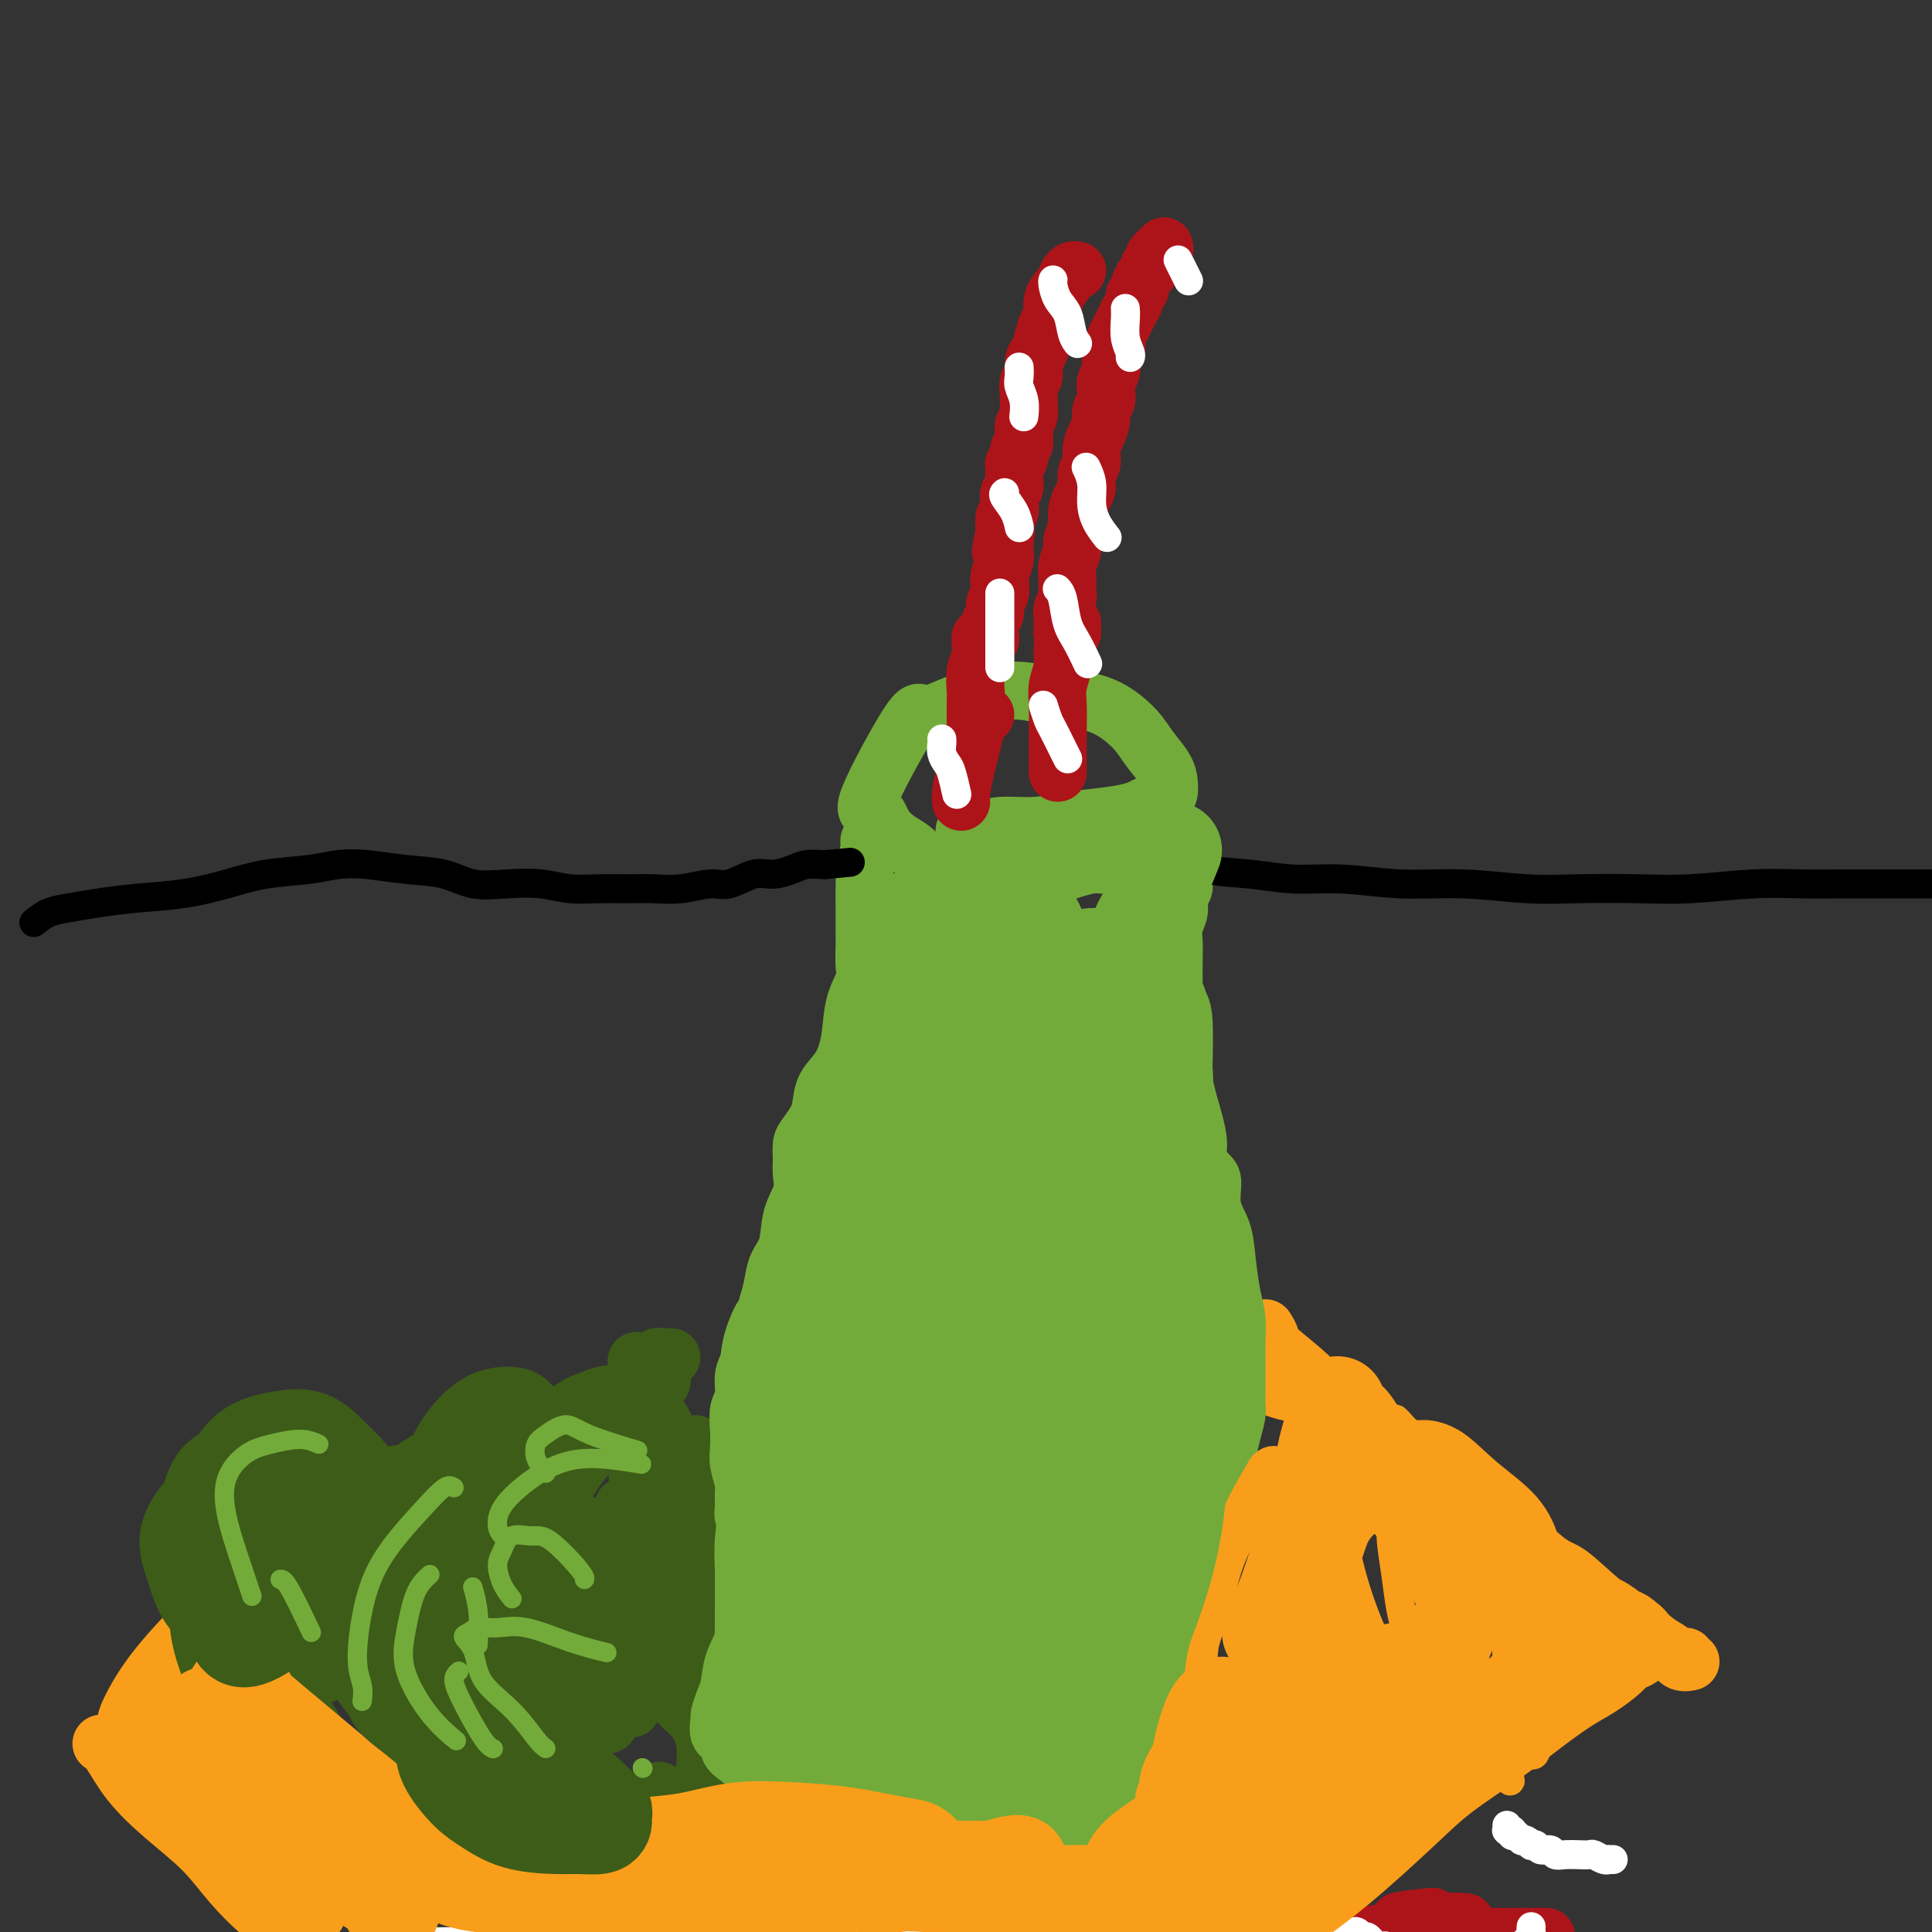 <svg viewBox='0 0 400 400' version='1.1' xmlns='http://www.w3.org/2000/svg' xmlns:xlink='http://www.w3.org/1999/xlink'><rect x="0" y="0" width="400" height="400" fill="#333333" stroke="none"/><g fill='none' stroke='#F99E1B' stroke-width='12' stroke-linecap='round' stroke-linejoin='round'><path d='M224,395c0.391,-0.354 0.783,-0.708 2,-1c1.217,-0.292 3.261,-0.521 5,-1c1.739,-0.479 3.173,-1.209 5,-2c1.827,-0.791 4.048,-1.642 7,-3c2.952,-1.358 6.635,-3.224 10,-5c3.365,-1.776 6.411,-3.462 9,-5c2.589,-1.538 4.722,-2.929 7,-4c2.278,-1.071 4.703,-1.821 7,-3c2.297,-1.179 4.467,-2.787 6,-4c1.533,-1.213 2.429,-2.031 4,-3c1.571,-0.969 3.817,-2.090 5,-3c1.183,-0.910 1.302,-1.608 2,-2c0.698,-0.392 1.975,-0.476 3,-1c1.025,-0.524 1.796,-1.488 3,-2c1.204,-0.512 2.839,-0.571 4,-1c1.161,-0.429 1.848,-1.227 3,-2c1.152,-0.773 2.770,-1.521 4,-2c1.230,-0.479 2.074,-0.689 3,-1c0.926,-0.311 1.936,-0.723 3,-1c1.064,-0.277 2.184,-0.418 3,-1c0.816,-0.582 1.328,-1.606 2,-2c0.672,-0.394 1.503,-0.158 2,0c0.497,0.158 0.659,0.238 1,0c0.341,-0.238 0.861,-0.795 1,-1c0.139,-0.205 -0.103,-0.059 0,0c0.103,0.059 0.552,0.029 1,0'/><path d='M326,345c15.942,-7.674 4.798,-1.859 1,0c-3.798,1.859 -0.249,-0.237 1,-1c1.249,-0.763 0.198,-0.193 0,0c-0.198,0.193 0.458,0.009 1,0c0.542,-0.009 0.971,0.156 1,0c0.029,-0.156 -0.343,-0.634 0,-1c0.343,-0.366 1.401,-0.619 2,-1c0.599,-0.381 0.738,-0.891 1,-1c0.262,-0.109 0.648,0.182 1,0c0.352,-0.182 0.669,-0.837 1,-1c0.331,-0.163 0.677,0.166 1,0c0.323,-0.166 0.623,-0.828 1,-1c0.377,-0.172 0.832,0.146 1,0c0.168,-0.146 0.048,-0.756 0,-1c-0.048,-0.244 -0.024,-0.122 0,0'/><path d='M262,275c0.482,0.758 0.965,1.516 1,2c0.035,0.484 -0.376,0.694 1,2c1.376,1.306 4.539,3.709 7,6c2.461,2.291 4.220,4.469 6,6c1.780,1.531 3.581,2.416 9,6c5.419,3.584 14.458,9.868 21,15c6.542,5.132 10.589,9.112 13,11c2.411,1.888 3.188,1.685 5,3c1.812,1.315 4.659,4.150 7,6c2.341,1.850 4.177,2.716 6,4c1.823,1.284 3.633,2.986 5,4c1.367,1.014 2.289,1.340 3,2c0.711,0.660 1.210,1.655 2,2c0.790,0.345 1.872,0.041 2,0c0.128,-0.041 -0.696,0.181 -1,0c-0.304,-0.181 -0.087,-0.766 0,-1c0.087,-0.234 0.043,-0.117 0,0'/><path d='M283,295c-0.386,-0.547 -0.772,-1.093 -2,-2c-1.228,-0.907 -3.296,-2.173 -6,-3c-2.704,-0.827 -6.042,-1.213 -9,-2c-2.958,-0.787 -5.535,-1.974 -8,-3c-2.465,-1.026 -4.817,-1.892 -7,-3c-2.183,-1.108 -4.195,-2.460 -5,-3c-0.805,-0.540 -0.402,-0.270 0,0'/><path d='M21,361c0.550,0.333 1.099,0.667 2,2c0.901,1.333 2.152,3.666 4,6c1.848,2.334 4.293,4.668 7,7c2.707,2.332 5.675,4.661 8,7c2.325,2.339 4.006,4.687 6,7c1.994,2.313 4.300,4.592 6,6c1.700,1.408 2.795,1.946 4,3c1.205,1.054 2.519,2.623 4,4c1.481,1.377 3.130,2.563 4,3c0.870,0.437 0.963,0.125 1,0c0.037,-0.125 0.019,-0.062 0,0'/><path d='M42,364c-0.761,-0.312 -1.523,-0.624 -2,-1c-0.477,-0.376 -0.670,-0.815 -1,-1c-0.330,-0.185 -0.797,-0.116 -1,0c-0.203,0.116 -0.141,0.277 0,1c0.141,0.723 0.360,2.006 1,3c0.640,0.994 1.701,1.699 3,3c1.299,1.301 2.836,3.200 4,5c1.164,1.800 1.955,3.502 3,5c1.045,1.498 2.344,2.791 3,4c0.656,1.209 0.670,2.335 1,3c0.330,0.665 0.975,0.869 1,1c0.025,0.131 -0.570,0.189 0,1c0.570,0.811 2.306,2.375 3,3c0.694,0.625 0.347,0.313 0,0'/><path d='M31,364c-0.611,-0.719 -1.222,-1.439 -2,-2c-0.778,-0.561 -1.725,-0.965 -2,-1c-0.275,-0.035 0.120,0.298 0,0c-0.120,-0.298 -0.756,-1.226 -1,-2c-0.244,-0.774 -0.096,-1.392 0,-2c0.096,-0.608 0.139,-1.204 1,-3c0.861,-1.796 2.539,-4.791 5,-8c2.461,-3.209 5.703,-6.631 7,-8c1.297,-1.369 0.648,-0.684 0,0'/></g>
<g fill='none' stroke='#3D5C18' stroke-width='12' stroke-linecap='round' stroke-linejoin='round'><path d='M51,319c-0.067,0.264 -0.133,0.527 0,1c0.133,0.473 0.467,1.155 1,2c0.533,0.845 1.267,1.852 2,2c0.733,0.148 1.465,-0.562 2,-1c0.535,-0.438 0.874,-0.605 1,-1c0.126,-0.395 0.040,-1.018 0,-2c-0.040,-0.982 -0.035,-2.322 0,-3c0.035,-0.678 0.098,-0.694 0,-1c-0.098,-0.306 -0.358,-0.902 -1,-1c-0.642,-0.098 -1.666,0.302 -2,1c-0.334,0.698 0.024,1.693 0,3c-0.024,1.307 -0.428,2.927 0,5c0.428,2.073 1.688,4.601 3,7c1.312,2.399 2.678,4.671 4,6c1.322,1.329 2.602,1.717 4,2c1.398,0.283 2.915,0.461 4,0c1.085,-0.461 1.739,-1.560 2,-2c0.261,-0.440 0.131,-0.220 0,0'/><path d='M74,332c-0.226,-0.123 -0.451,-0.245 -1,0c-0.549,0.245 -1.421,0.858 -2,2c-0.579,1.142 -0.865,2.814 -1,4c-0.135,1.186 -0.119,1.885 0,3c0.119,1.115 0.340,2.646 2,4c1.660,1.354 4.760,2.530 6,3c1.240,0.470 0.620,0.235 0,0'/><path d='M87,339c-0.740,0.617 -1.480,1.234 -2,2c-0.520,0.766 -0.820,1.679 -1,3c-0.180,1.321 -0.241,3.048 0,5c0.241,1.952 0.783,4.129 1,5c0.217,0.871 0.108,0.435 0,0'/><path d='M101,349c-1.057,0.249 -2.115,0.498 -3,1c-0.885,0.502 -1.598,1.258 -2,2c-0.402,0.742 -0.493,1.469 0,2c0.493,0.531 1.569,0.866 2,1c0.431,0.134 0.215,0.067 0,0'/><path d='M107,334c-0.506,0.875 -1.012,1.750 -1,3c0.012,1.250 0.542,2.875 1,4c0.458,1.125 0.845,1.750 1,2c0.155,0.250 0.077,0.125 0,0'/><path d='M128,320c-0.316,0.096 -0.632,0.191 -1,2c-0.368,1.809 -0.789,5.330 -1,8c-0.211,2.670 -0.211,4.488 -1,7c-0.789,2.512 -2.368,5.718 -3,7c-0.632,1.282 -0.316,0.641 0,0'/><path d='M129,312c0.069,-0.079 0.138,-0.157 0,1c-0.138,1.157 -0.482,3.550 -1,7c-0.518,3.450 -1.211,7.956 -2,12c-0.789,4.044 -1.674,7.627 -2,10c-0.326,2.373 -0.093,3.535 0,4c0.093,0.465 0.047,0.232 0,0'/><path d='M95,323c0.087,-0.349 0.173,-0.698 -1,0c-1.173,0.698 -3.607,2.443 -5,4c-1.393,1.557 -1.746,2.926 -2,5c-0.254,2.074 -0.411,4.854 0,8c0.411,3.146 1.388,6.658 3,10c1.612,3.342 3.857,6.515 6,9c2.143,2.485 4.184,4.281 5,5c0.816,0.719 0.408,0.359 0,0'/><path d='M70,314c-0.989,-0.213 -1.979,-0.426 -3,0c-1.021,0.426 -2.074,1.491 -3,3c-0.926,1.509 -1.726,3.462 -2,6c-0.274,2.538 -0.022,5.660 1,9c1.022,3.340 2.814,6.899 4,9c1.186,2.101 1.768,2.743 2,3c0.232,0.257 0.116,0.128 0,0'/><path d='M64,305c-0.289,-0.272 -0.578,-0.544 -2,0c-1.422,0.544 -3.977,1.905 -6,4c-2.023,2.095 -3.514,4.923 -4,7c-0.486,2.077 0.035,3.402 1,7c0.965,3.598 2.375,9.469 5,14c2.625,4.531 6.464,7.723 8,9c1.536,1.277 0.768,0.638 0,0'/><path d='M74,302c-1.955,0.409 -3.910,0.819 -7,2c-3.090,1.181 -7.314,3.135 -10,5c-2.686,1.865 -3.835,3.643 -5,6c-1.165,2.357 -2.347,5.294 -3,8c-0.653,2.706 -0.777,5.181 0,9c0.777,3.819 2.456,8.982 5,13c2.544,4.018 5.954,6.889 8,9c2.046,2.111 2.727,3.460 3,4c0.273,0.540 0.136,0.270 0,0'/><path d='M50,301c-0.788,-0.164 -1.575,-0.328 -3,0c-1.425,0.328 -3.487,1.148 -5,3c-1.513,1.852 -2.477,4.737 -3,8c-0.523,3.263 -0.604,6.906 0,11c0.604,4.094 1.893,8.641 5,14c3.107,5.359 8.030,11.531 10,14c1.970,2.469 0.985,1.234 0,0'/><path d='M60,305c-1.887,0.448 -3.774,0.895 -6,2c-2.226,1.105 -4.792,2.866 -7,5c-2.208,2.134 -4.060,4.640 -5,8c-0.940,3.360 -0.970,7.573 -1,11c-0.030,3.427 -0.061,6.067 1,10c1.061,3.933 3.212,9.157 6,13c2.788,3.843 6.212,6.304 8,8c1.788,1.696 1.939,2.627 2,3c0.061,0.373 0.030,0.186 0,0'/><path d='M59,341c0.061,0.717 0.122,1.434 0,3c-0.122,1.566 -0.427,3.982 0,7c0.427,3.018 1.587,6.637 3,10c1.413,3.363 3.080,6.468 5,9c1.920,2.532 4.094,4.489 7,6c2.906,1.511 6.545,2.574 8,3c1.455,0.426 0.728,0.213 0,0'/><path d='M91,361c-0.830,0.385 -1.661,0.771 -3,2c-1.339,1.229 -3.187,3.302 -4,5c-0.813,1.698 -0.592,3.023 0,5c0.592,1.977 1.557,4.607 3,7c1.443,2.393 3.366,4.549 6,6c2.634,1.451 5.978,2.198 8,3c2.022,0.802 2.720,1.658 3,2c0.280,0.342 0.140,0.171 0,0'/><path d='M109,341c0.566,0.413 1.132,0.826 2,2c0.868,1.174 2.037,3.108 3,6c0.963,2.892 1.721,6.740 2,10c0.279,3.260 0.080,5.931 0,7c-0.080,1.069 -0.040,0.534 0,0'/><path d='M121,316c0.556,-0.214 1.112,-0.427 2,1c0.888,1.427 2.108,4.496 3,8c0.892,3.504 1.456,7.444 2,11c0.544,3.556 1.070,6.726 1,10c-0.070,3.274 -0.734,6.650 -1,8c-0.266,1.350 -0.133,0.675 0,0'/><path d='M131,310c-0.336,0.646 -0.672,1.291 0,3c0.672,1.709 2.351,4.480 3,8c0.649,3.520 0.267,7.789 0,12c-0.267,4.211 -0.418,8.365 -1,12c-0.582,3.635 -1.595,6.753 -2,8c-0.405,1.247 -0.203,0.624 0,0'/><path d='M144,299c0.237,0.070 0.475,0.140 1,1c0.525,0.860 1.338,2.509 2,5c0.662,2.491 1.172,5.825 2,9c0.828,3.175 1.975,6.191 2,10c0.025,3.809 -1.070,8.410 -2,13c-0.930,4.590 -1.694,9.169 -2,11c-0.306,1.831 -0.153,0.916 0,0'/><path d='M137,338c-0.219,0.558 -0.437,1.116 -1,2c-0.563,0.884 -1.470,2.093 -2,4c-0.530,1.907 -0.681,4.514 -1,6c-0.319,1.486 -0.805,1.853 -1,2c-0.195,0.147 -0.097,0.073 0,0'/><path d='M105,388c-0.023,0.256 -0.047,0.513 0,1c0.047,0.487 0.164,1.205 1,2c0.836,0.795 2.390,1.666 4,2c1.610,0.334 3.277,0.131 5,0c1.723,-0.131 3.502,-0.189 6,-1c2.498,-0.811 5.714,-2.375 7,-3c1.286,-0.625 0.643,-0.313 0,0'/><path d='M123,369c-0.618,0.758 -1.237,1.516 -1,2c0.237,0.484 1.329,0.693 2,1c0.671,0.307 0.922,0.711 2,1c1.078,0.289 2.982,0.462 5,0c2.018,-0.462 4.148,-1.561 5,-2c0.852,-0.439 0.426,-0.220 0,0'/><path d='M109,323c-2.683,0.105 -5.365,0.211 -8,1c-2.635,0.789 -5.222,2.262 -7,3c-1.778,0.738 -2.747,0.741 -4,1c-1.253,0.259 -2.790,0.772 -3,1c-0.210,0.228 0.908,0.169 2,0c1.092,-0.169 2.157,-0.447 5,0c2.843,0.447 7.463,1.620 12,3c4.537,1.380 8.989,2.968 13,4c4.011,1.032 7.580,1.509 11,3c3.420,1.491 6.691,3.998 8,5c1.309,1.002 0.654,0.501 0,0'/><path d='M116,313c5.267,12.444 10.533,24.889 13,30c2.467,5.111 2.133,2.889 2,2c-0.133,-0.889 -0.067,-0.444 0,0'/><path d='M111,314c-0.269,0.418 -0.538,0.835 -2,2c-1.462,1.165 -4.119,3.076 -6,5c-1.881,1.924 -2.988,3.861 -4,6c-1.012,2.139 -1.931,4.481 -2,7c-0.069,2.519 0.712,5.217 1,7c0.288,1.783 0.082,2.652 0,3c-0.082,0.348 -0.041,0.174 0,0'/><path d='M87,335c0.386,-0.481 0.773,-0.962 2,0c1.227,0.962 3.296,3.368 6,6c2.704,2.632 6.044,5.489 9,10c2.956,4.511 5.526,10.676 7,14c1.474,3.324 1.850,3.807 2,4c0.150,0.193 0.075,0.097 0,0'/><path d='M106,372c-0.281,-0.026 -0.562,-0.052 -1,1c-0.438,1.052 -1.034,3.183 -1,5c0.034,1.817 0.697,3.320 2,5c1.303,1.680 3.247,3.539 5,5c1.753,1.461 3.315,2.526 5,3c1.685,0.474 3.492,0.358 6,-1c2.508,-1.358 5.717,-3.960 7,-5c1.283,-1.040 0.642,-0.520 0,0'/><path d='M91,334c-0.694,-0.022 -1.388,-0.045 -2,0c-0.612,0.045 -1.144,0.156 -2,0c-0.856,-0.156 -2.038,-0.581 -3,-1c-0.962,-0.419 -1.703,-0.834 -2,-1c-0.297,-0.166 -0.148,-0.083 0,0'/><path d='M106,302c0.047,0.386 0.093,0.773 1,2c0.907,1.227 2.674,3.296 4,5c1.326,1.704 2.211,3.044 3,5c0.789,1.956 1.482,4.526 2,6c0.518,1.474 0.862,1.850 1,2c0.138,0.150 0.069,0.075 0,0'/><path d='M62,329c0.006,-0.392 0.012,-0.784 1,-2c0.988,-1.216 2.959,-3.256 6,-5c3.041,-1.744 7.152,-3.191 11,-4c3.848,-0.809 7.434,-0.980 11,0c3.566,0.980 7.114,3.110 10,6c2.886,2.890 5.110,6.540 6,8c0.890,1.460 0.445,0.730 0,0'/><path d='M66,333c-0.247,-0.196 -0.495,-0.393 -1,-1c-0.505,-0.607 -1.268,-1.626 -1,-3c0.268,-1.374 1.567,-3.105 3,-5c1.433,-1.895 3.001,-3.954 5,-5c1.999,-1.046 4.431,-1.079 7,-1c2.569,0.079 5.276,0.268 8,2c2.724,1.732 5.464,5.005 7,7c1.536,1.995 1.867,2.713 2,3c0.133,0.287 0.066,0.144 0,0'/><path d='M73,317c-0.392,-0.326 -0.785,-0.652 -1,-1c-0.215,-0.348 -0.253,-0.718 0,-2c0.253,-1.282 0.797,-3.477 2,-5c1.203,-1.523 3.066,-2.374 5,-3c1.934,-0.626 3.939,-1.027 6,-1c2.061,0.027 4.176,0.481 6,2c1.824,1.519 3.355,4.104 5,6c1.645,1.896 3.404,3.105 3,6c-0.404,2.895 -2.970,7.477 -4,9c-1.030,1.523 -0.524,-0.011 -1,-1c-0.476,-0.989 -1.935,-1.432 -3,-3c-1.065,-1.568 -1.736,-4.262 -2,-7c-0.264,-2.738 -0.121,-5.519 0,-8c0.121,-2.481 0.221,-4.663 1,-7c0.779,-2.337 2.239,-4.831 4,-7c1.761,-2.169 3.824,-4.013 6,-5c2.176,-0.987 4.464,-1.116 6,-1c1.536,0.116 2.321,0.479 3,1c0.679,0.521 1.251,1.201 2,2c0.749,0.799 1.674,1.718 2,3c0.326,1.282 0.051,2.928 0,4c-0.051,1.072 0.120,1.572 0,2c-0.120,0.428 -0.532,0.785 -1,1c-0.468,0.215 -0.993,0.289 -1,0c-0.007,-0.289 0.504,-0.940 1,-2c0.496,-1.060 0.975,-2.530 2,-4c1.025,-1.470 2.594,-2.940 4,-4c1.406,-1.060 2.648,-1.708 4,-2c1.352,-0.292 2.815,-0.226 4,0c1.185,0.226 2.093,0.613 3,1'/><path d='M129,291c2.054,0.413 1.690,1.945 2,4c0.310,2.055 1.295,4.631 2,7c0.705,2.369 1.130,4.530 1,7c-0.130,2.470 -0.816,5.251 -1,7c-0.184,1.749 0.135,2.468 0,3c-0.135,0.532 -0.725,0.876 -1,1c-0.275,0.124 -0.236,0.026 0,-1c0.236,-1.026 0.668,-2.980 1,-5c0.332,-2.020 0.565,-4.105 1,-6c0.435,-1.895 1.072,-3.601 2,-5c0.928,-1.399 2.147,-2.492 3,-3c0.853,-0.508 1.339,-0.433 2,0c0.661,0.433 1.498,1.223 2,2c0.502,0.777 0.668,1.540 1,3c0.332,1.460 0.828,3.615 1,5c0.172,1.385 0.019,2.000 0,3c-0.019,1.000 0.096,2.386 0,3c-0.096,0.614 -0.404,0.456 -1,0c-0.596,-0.456 -1.481,-1.212 -2,-2c-0.519,-0.788 -0.672,-1.609 -1,-3c-0.328,-1.391 -0.832,-3.351 -1,-5c-0.168,-1.649 0.000,-2.988 0,-4c-0.000,-1.012 -0.168,-1.699 0,-2c0.168,-0.301 0.673,-0.217 1,0c0.327,0.217 0.475,0.569 1,2c0.525,1.431 1.428,3.943 2,6c0.572,2.057 0.814,3.659 1,6c0.186,2.341 0.318,5.421 0,8c-0.318,2.579 -1.086,4.656 -2,7c-0.914,2.344 -1.976,4.955 -3,7c-1.024,2.045 -2.012,3.522 -3,5'/><path d='M137,341c-1.855,3.501 -2.494,2.755 -3,3c-0.506,0.245 -0.881,1.483 -1,2c-0.119,0.517 0.016,0.314 0,0c-0.016,-0.314 -0.182,-0.739 1,0c1.182,0.739 3.714,2.641 5,4c1.286,1.359 1.326,2.174 2,3c0.674,0.826 1.981,1.664 3,3c1.019,1.336 1.750,3.171 2,5c0.250,1.829 0.018,3.651 0,5c-0.018,1.349 0.179,2.226 0,3c-0.179,0.774 -0.733,1.444 -2,2c-1.267,0.556 -3.248,1.000 -5,2c-1.752,1.000 -3.274,2.558 -5,3c-1.726,0.442 -3.655,-0.233 -5,0c-1.345,0.233 -2.107,1.375 -4,-1c-1.893,-2.375 -4.917,-8.268 -6,-11c-1.083,-2.732 -0.225,-2.303 0,-3c0.225,-0.697 -0.185,-2.520 0,-4c0.185,-1.480 0.964,-2.617 2,-3c1.036,-0.383 2.330,-0.011 3,0c0.670,0.011 0.716,-0.337 1,0c0.284,0.337 0.807,1.360 1,2c0.193,0.640 0.055,0.897 0,1c-0.055,0.103 -0.028,0.051 0,0'/><path d='M57,327c-0.669,-0.597 -1.338,-1.193 -2,-2c-0.662,-0.807 -1.315,-1.824 -2,-3c-0.685,-1.176 -1.400,-2.511 -1,-5c0.400,-2.489 1.915,-6.132 3,-8c1.085,-1.868 1.738,-1.962 2,-2c0.262,-0.038 0.131,-0.019 0,0'/><path d='M69,319c-0.311,-0.641 -0.622,-1.282 0,-2c0.622,-0.718 2.177,-1.512 5,-3c2.823,-1.488 6.914,-3.670 10,-5c3.086,-1.330 5.167,-1.809 6,-2c0.833,-0.191 0.416,-0.096 0,0'/><path d='M132,282c-0.174,-0.204 -0.348,-0.408 0,0c0.348,0.408 1.217,1.429 2,2c0.783,0.571 1.480,0.692 2,1c0.520,0.308 0.863,0.802 1,1c0.137,0.198 0.069,0.099 0,0'/><path d='M139,281c-0.732,0.030 -1.464,0.060 -2,0c-0.536,-0.060 -0.875,-0.208 -1,0c-0.125,0.208 -0.036,0.774 0,1c0.036,0.226 0.018,0.113 0,0'/></g>
<g fill='none' stroke='#73AB3A' stroke-width='12' stroke-linecap='round' stroke-linejoin='round'><path d='M181,174c-0.453,-0.147 -0.906,-0.293 -1,0c-0.094,0.293 0.171,1.026 0,2c-0.171,0.974 -0.778,2.189 -1,3c-0.222,0.811 -0.060,1.218 0,2c0.060,0.782 0.016,1.941 0,3c-0.016,1.059 -0.005,2.020 0,3c0.005,0.980 0.003,1.979 0,3c-0.003,1.021 -0.008,2.062 0,3c0.008,0.938 0.028,1.771 0,3c-0.028,1.229 -0.103,2.853 0,4c0.103,1.147 0.385,1.818 0,3c-0.385,1.182 -1.437,2.876 -2,5c-0.563,2.124 -0.636,4.679 -1,7c-0.364,2.321 -1.018,4.407 -2,6c-0.982,1.593 -2.291,2.691 -3,4c-0.709,1.309 -0.817,2.829 -1,4c-0.183,1.171 -0.442,1.993 -1,3c-0.558,1.007 -1.416,2.201 -2,3c-0.584,0.799 -0.896,1.205 -1,2c-0.104,0.795 -0.002,1.980 0,3c0.002,1.020 -0.097,1.875 0,3c0.097,1.125 0.391,2.520 0,4c-0.391,1.480 -1.467,3.046 -2,5c-0.533,1.954 -0.524,4.297 -1,6c-0.476,1.703 -1.436,2.766 -2,4c-0.564,1.234 -0.733,2.638 -1,4c-0.267,1.362 -0.634,2.681 -1,4'/><path d='M159,270c-3.211,10.874 -1.238,4.559 -1,3c0.238,-1.559 -1.261,1.639 -2,4c-0.739,2.361 -0.720,3.884 -1,5c-0.280,1.116 -0.859,1.825 -1,3c-0.141,1.175 0.157,2.816 0,4c-0.157,1.184 -0.770,1.911 -1,3c-0.230,1.089 -0.076,2.542 0,4c0.076,1.458 0.073,2.922 0,4c-0.073,1.078 -0.217,1.769 0,3c0.217,1.231 0.794,3.003 1,4c0.206,0.997 0.041,1.219 0,2c-0.041,0.781 0.042,2.123 0,3c-0.042,0.877 -0.208,1.291 0,2c0.208,0.709 0.789,1.712 1,3c0.211,1.288 0.052,2.860 0,4c-0.052,1.140 0.002,1.847 0,3c-0.002,1.153 -0.060,2.750 0,4c0.060,1.250 0.237,2.152 0,3c-0.237,0.848 -0.889,1.643 -1,3c-0.111,1.357 0.320,3.275 0,5c-0.320,1.725 -1.392,3.258 -2,5c-0.608,1.742 -0.754,3.693 -1,5c-0.246,1.307 -0.594,1.970 -1,3c-0.406,1.030 -0.870,2.426 -1,3c-0.130,0.574 0.076,0.327 0,1c-0.076,0.673 -0.432,2.265 0,3c0.432,0.735 1.652,0.614 2,1c0.348,0.386 -0.175,1.279 0,2c0.175,0.721 1.047,1.271 2,2c0.953,0.729 1.987,1.637 3,2c1.013,0.363 2.007,0.182 3,0'/><path d='M159,366c1.680,0.890 1.881,1.114 5,2c3.119,0.886 9.156,2.435 12,3c2.844,0.565 2.494,0.148 3,0c0.506,-0.148 1.866,-0.025 3,0c1.134,0.025 2.041,-0.046 3,0c0.959,0.046 1.971,0.208 3,0c1.029,-0.208 2.074,-0.788 3,-1c0.926,-0.212 1.734,-0.057 3,0c1.266,0.057 2.989,0.015 4,0c1.011,-0.015 1.309,-0.004 2,0c0.691,0.004 1.773,0.001 3,0c1.227,-0.001 2.598,-0.000 4,0c1.402,0.000 2.836,0.000 4,0c1.164,-0.000 2.059,0.000 5,0c2.941,-0.000 7.930,-0.000 10,0c2.070,0.000 1.223,0.001 1,0c-0.223,-0.001 0.178,-0.004 1,0c0.822,0.004 2.065,0.016 3,0c0.935,-0.016 1.564,-0.059 2,0c0.436,0.059 0.680,0.220 1,0c0.320,-0.220 0.716,-0.820 1,-1c0.284,-0.180 0.457,0.061 1,0c0.543,-0.061 1.455,-0.423 2,-1c0.545,-0.577 0.723,-1.367 1,-2c0.277,-0.633 0.651,-1.108 1,-2c0.349,-0.892 0.671,-2.202 1,-3c0.329,-0.798 0.665,-1.085 1,-2c0.335,-0.915 0.667,-2.457 1,-4'/><path d='M243,355c1.404,-3.022 0.414,-3.077 0,-4c-0.414,-0.923 -0.251,-2.715 0,-4c0.251,-1.285 0.589,-2.062 1,-3c0.411,-0.938 0.894,-2.038 1,-3c0.106,-0.962 -0.165,-1.787 0,-3c0.165,-1.213 0.766,-2.815 1,-4c0.234,-1.185 0.103,-1.953 0,-3c-0.103,-1.047 -0.176,-2.372 0,-4c0.176,-1.628 0.600,-3.559 1,-5c0.400,-1.441 0.775,-2.394 1,-4c0.225,-1.606 0.299,-3.866 1,-6c0.701,-2.134 2.030,-4.142 3,-6c0.970,-1.858 1.580,-3.564 2,-5c0.420,-1.436 0.648,-2.600 1,-4c0.352,-1.400 0.826,-3.035 1,-4c0.174,-0.965 0.046,-1.261 0,-2c-0.046,-0.739 -0.012,-1.922 0,-3c0.012,-1.078 0.000,-2.049 0,-3c-0.000,-0.951 0.011,-1.880 0,-3c-0.011,-1.120 -0.043,-2.431 0,-4c0.043,-1.569 0.162,-3.398 0,-5c-0.162,-1.602 -0.603,-2.979 -1,-5c-0.397,-2.021 -0.749,-4.687 -1,-7c-0.251,-2.313 -0.401,-4.275 -1,-6c-0.599,-1.725 -1.648,-3.214 -2,-5c-0.352,-1.786 -0.009,-3.871 0,-5c0.009,-1.129 -0.317,-1.303 -1,-2c-0.683,-0.697 -1.722,-1.919 -2,-3c-0.278,-1.081 0.206,-2.023 0,-4c-0.206,-1.977 -1.103,-4.988 -2,-8'/><path d='M246,228c-1.785,-7.726 -1.249,-4.541 -1,-4c0.249,0.541 0.210,-1.564 0,-3c-0.210,-1.436 -0.592,-2.204 -1,-3c-0.408,-0.796 -0.841,-1.620 -1,-3c-0.159,-1.380 -0.044,-3.317 0,-5c0.044,-1.683 0.015,-3.112 0,-5c-0.015,-1.888 -0.018,-4.235 0,-6c0.018,-1.765 0.056,-2.949 0,-4c-0.056,-1.051 -0.207,-1.968 0,-3c0.207,-1.032 0.774,-2.178 1,-3c0.226,-0.822 0.113,-1.319 0,-2c-0.113,-0.681 -0.226,-1.544 0,-2c0.226,-0.456 0.790,-0.503 1,-1c0.210,-0.497 0.067,-1.443 0,-2c-0.067,-0.557 -0.059,-0.724 0,-1c0.059,-0.276 0.170,-0.661 0,-1c-0.170,-0.339 -0.619,-0.630 -1,-1c-0.381,-0.370 -0.692,-0.817 -1,-1c-0.308,-0.183 -0.612,-0.102 -1,0c-0.388,0.102 -0.860,0.223 -1,0c-0.140,-0.223 0.051,-0.792 0,-1c-0.051,-0.208 -0.344,-0.056 -1,0c-0.656,0.056 -1.677,0.015 -2,0c-0.323,-0.015 0.050,-0.004 0,0c-0.050,0.004 -0.525,0.001 -1,0c-0.475,-0.001 -0.952,-0.000 -1,0c-0.048,0.000 0.333,0.000 0,0c-0.333,-0.000 -1.381,-0.000 -2,0c-0.619,0.000 -0.810,0.000 -1,0'/><path d='M233,177c-1.936,-0.611 -0.774,0.362 -1,1c-0.226,0.638 -1.838,0.942 -3,1c-1.162,0.058 -1.875,-0.128 -3,0c-1.125,0.128 -2.662,0.571 -4,1c-1.338,0.429 -2.477,0.843 -4,1c-1.523,0.157 -3.429,0.055 -5,0c-1.571,-0.055 -2.808,-0.063 -4,0c-1.192,0.063 -2.338,0.197 -4,0c-1.662,-0.197 -3.839,-0.726 -6,-1c-2.161,-0.274 -4.307,-0.292 -6,-1c-1.693,-0.708 -2.934,-2.106 -4,-3c-1.066,-0.894 -1.957,-1.285 -3,-2c-1.043,-0.715 -2.240,-1.753 -3,-3c-0.760,-1.247 -1.085,-2.703 -2,-3c-0.915,-0.297 -2.422,0.565 -1,-3c1.422,-3.565 5.772,-11.559 8,-15c2.228,-3.441 2.333,-2.331 3,-2c0.667,0.331 1.895,-0.119 4,-1c2.105,-0.881 5.086,-2.193 8,-3c2.914,-0.807 5.760,-1.108 8,-1c2.240,0.108 3.873,0.625 6,1c2.127,0.375 4.748,0.607 7,1c2.252,0.393 4.134,0.948 6,2c1.866,1.052 3.716,2.600 5,4c1.284,1.400 2.004,2.650 3,4c0.996,1.350 2.270,2.798 3,4c0.730,1.202 0.917,2.157 1,3c0.083,0.843 0.061,1.573 0,2c-0.061,0.427 -0.160,0.551 -1,1c-0.840,0.449 -2.420,1.225 -4,2'/><path d='M237,167c-2.187,1.183 -5.155,1.641 -8,2c-2.845,0.359 -5.568,0.618 -8,1c-2.432,0.382 -4.571,0.887 -7,1c-2.429,0.113 -5.146,-0.166 -7,0c-1.854,0.166 -2.845,0.775 -4,1c-1.155,0.225 -2.473,0.064 -3,0c-0.527,-0.064 -0.264,-0.032 0,0'/></g>
<g fill='none' stroke='#AD1419' stroke-width='12' stroke-linecap='round' stroke-linejoin='round'><path d='M294,372c-57.511,12.706 -115.022,25.411 -136,30c-20.978,4.589 -5.424,1.061 0,0c5.424,-1.061 0.718,0.346 -1,1c-1.718,0.654 -0.446,0.555 0,1c0.446,0.445 0.068,1.433 0,2c-0.068,0.567 0.174,0.714 0,1c-0.174,0.286 -0.765,0.710 -1,1c-0.235,0.290 -0.116,0.445 0,1c0.116,0.555 0.228,1.510 0,2c-0.228,0.490 -0.796,0.514 -1,1c-0.204,0.486 -0.044,1.432 0,2c0.044,0.568 -0.027,0.758 0,1c0.027,0.242 0.151,0.537 0,1c-0.151,0.463 -0.576,1.095 -1,2c-0.424,0.905 -0.845,2.084 -1,3c-0.155,0.916 -0.042,1.570 0,2c0.042,0.430 0.015,0.637 0,1c-0.015,0.363 -0.017,0.882 0,1c0.017,0.118 0.052,-0.164 0,0c-0.052,0.164 -0.191,0.774 0,1c0.191,0.226 0.713,0.067 0,0c-0.713,-0.067 -2.660,-0.043 0,0c2.660,0.043 9.927,0.104 0,1c-9.927,0.896 -37.047,2.625 0,0c37.047,-2.625 138.262,-9.604 129,-9c-9.262,0.604 -128.999,8.793 -129,9c-0.001,0.207 119.735,-7.566 129,-8c9.265,-0.434 -91.939,6.471 -129,9c-37.061,2.529 -9.978,0.681 0,0c9.978,-0.681 2.851,-0.195 0,0c-2.851,0.195 -1.425,0.097 0,0'/><path d='M153,428c-21.500,1.500 -10.750,0.750 0,0'/><path d='M296,397c-0.230,0.040 -0.460,0.079 0,0c0.460,-0.079 1.610,-0.277 -1,0c-2.610,0.277 -8.979,1.030 -3,1c5.979,-0.030 24.307,-0.842 -3,2c-27.307,2.842 -100.250,9.339 -127,12c-26.750,2.661 -7.308,1.487 0,1c7.308,-0.487 2.483,-0.286 1,0c-1.483,0.286 0.377,0.659 1,1c0.623,0.341 0.008,0.651 0,1c-0.008,0.349 0.589,0.738 1,1c0.411,0.262 0.635,0.399 1,1c0.365,0.601 0.872,1.667 1,2c0.128,0.333 -0.124,-0.066 0,0c0.124,0.066 0.625,0.596 1,1c0.375,0.404 0.625,0.682 1,1c0.375,0.318 0.874,0.677 1,1c0.126,0.323 -0.122,0.611 0,1c0.122,0.389 0.612,0.879 1,1c0.388,0.121 0.673,-0.126 1,0c0.327,0.126 0.697,0.626 1,1c0.303,0.374 0.540,0.621 1,1c0.460,0.379 1.144,0.891 1,1c-0.144,0.109 -1.116,-0.186 1,0c2.116,0.186 7.318,0.851 0,1c-7.318,0.149 -27.157,-0.218 0,0c27.157,0.218 101.312,1.020 98,1c-3.312,-0.020 -84.089,-0.863 -97,-1c-12.911,-0.137 42.045,0.431 97,1'/><path d='M274,429c-10.889,-0.111 -87.111,-0.889 -98,-1c-10.889,-0.111 43.556,0.444 98,1'/><path d='M222,131c-0.309,0.006 -0.619,0.013 -1,0c-0.381,-0.013 -0.834,-0.044 -1,0c-0.166,0.044 -0.046,0.164 0,0c0.046,-0.164 0.016,-0.610 0,-1c-0.016,-0.390 -0.018,-0.723 0,-1c0.018,-0.277 0.058,-0.496 0,-1c-0.058,-0.504 -0.213,-1.292 0,-2c0.213,-0.708 0.793,-1.334 1,-2c0.207,-0.666 0.040,-1.371 0,-2c-0.040,-0.629 0.046,-1.183 0,-2c-0.046,-0.817 -0.223,-1.898 0,-3c0.223,-1.102 0.847,-2.225 1,-3c0.153,-0.775 -0.165,-1.204 0,-2c0.165,-0.796 0.814,-1.961 1,-3c0.186,-1.039 -0.090,-1.954 0,-3c0.090,-1.046 0.545,-2.223 1,-3c0.455,-0.777 0.909,-1.156 1,-2c0.091,-0.844 -0.182,-2.155 0,-3c0.182,-0.845 0.818,-1.223 1,-2c0.182,-0.777 -0.091,-1.951 0,-3c0.091,-1.049 0.547,-1.972 1,-3c0.453,-1.028 0.905,-2.162 1,-3c0.095,-0.838 -0.167,-1.379 0,-2c0.167,-0.621 0.763,-1.321 1,-2c0.237,-0.679 0.115,-1.337 0,-2c-0.115,-0.663 -0.223,-1.332 0,-2c0.223,-0.668 0.778,-1.334 1,-2c0.222,-0.666 0.111,-1.333 0,-2'/><path d='M230,75c1.615,-6.838 1.154,-2.935 1,-2c-0.154,0.935 -0.000,-1.100 0,-2c0.000,-0.900 -0.154,-0.665 0,-1c0.154,-0.335 0.614,-1.242 1,-2c0.386,-0.758 0.696,-1.369 1,-2c0.304,-0.631 0.603,-1.281 1,-2c0.397,-0.719 0.894,-1.506 1,-2c0.106,-0.494 -0.178,-0.696 0,-1c0.178,-0.304 0.817,-0.711 1,-1c0.183,-0.289 -0.091,-0.459 0,-1c0.091,-0.541 0.545,-1.454 1,-2c0.455,-0.546 0.911,-0.724 1,-1c0.089,-0.276 -0.187,-0.649 0,-1c0.187,-0.351 0.839,-0.682 1,-1c0.161,-0.318 -0.167,-0.625 0,-1c0.167,-0.375 0.829,-0.819 1,-1c0.171,-0.181 -0.150,-0.100 0,0c0.150,0.100 0.771,0.219 1,0c0.229,-0.219 0.065,-0.777 0,-1c-0.065,-0.223 -0.033,-0.112 0,0'/><path d='M223,56c-0.323,-0.071 -0.646,-0.142 -1,0c-0.354,0.142 -0.739,0.499 -1,1c-0.261,0.501 -0.399,1.148 -1,2c-0.601,0.852 -1.666,1.909 -2,3c-0.334,1.091 0.064,2.216 0,3c-0.064,0.784 -0.591,1.226 -1,2c-0.409,0.774 -0.702,1.879 -1,3c-0.298,1.121 -0.602,2.258 -1,3c-0.398,0.742 -0.892,1.091 -1,2c-0.108,0.909 0.168,2.379 0,3c-0.168,0.621 -0.781,0.394 -1,1c-0.219,0.606 -0.045,2.047 0,3c0.045,0.953 -0.041,1.420 0,2c0.041,0.580 0.208,1.273 0,2c-0.208,0.727 -0.792,1.489 -1,2c-0.208,0.511 -0.041,0.770 0,1c0.041,0.230 -0.045,0.429 0,1c0.045,0.571 0.222,1.514 0,2c-0.222,0.486 -0.844,0.514 -1,1c-0.156,0.486 0.155,1.429 0,2c-0.155,0.571 -0.777,0.768 -1,1c-0.223,0.232 -0.046,0.499 0,1c0.046,0.501 -0.039,1.238 0,2c0.039,0.762 0.203,1.551 0,2c-0.203,0.449 -0.772,0.558 -1,1c-0.228,0.442 -0.113,1.218 0,2c0.113,0.782 0.226,1.570 0,2c-0.226,0.430 -0.792,0.500 -1,1c-0.208,0.500 -0.060,1.428 0,2c0.060,0.572 0.030,0.786 0,1'/><path d='M208,110c-1.547,7.605 -0.413,2.617 0,1c0.413,-1.617 0.107,0.137 0,1c-0.107,0.863 -0.015,0.836 0,1c0.015,0.164 -0.047,0.519 0,1c0.047,0.481 0.205,1.087 0,2c-0.205,0.913 -0.772,2.132 -1,3c-0.228,0.868 -0.117,1.386 0,2c0.117,0.614 0.242,1.324 0,2c-0.242,0.676 -0.849,1.316 -1,2c-0.151,0.684 0.155,1.410 0,2c-0.155,0.590 -0.773,1.043 -1,2c-0.227,0.957 -0.065,2.416 0,3c0.065,0.584 0.032,0.292 0,0'/><path d='M320,401c0.118,0.000 0.235,0.000 0,0c-0.235,0.000 -0.823,0.000 -1,0c-0.177,0.000 0.056,0.000 0,0c-0.056,-0.000 -0.400,0.000 -1,0c-0.600,0.000 -1.456,0.000 -2,0c-0.544,0.000 -0.776,0.000 -1,0c-0.224,0.000 -0.441,0.000 -1,0c-0.559,0.000 -1.459,-0.000 -2,0c-0.541,0.000 -0.722,0.000 -1,0c-0.278,-0.000 -0.653,-0.000 -1,0c-0.347,0.000 -0.666,0.000 -1,0c-0.334,0.000 -0.682,0.000 -1,0c-0.318,0.000 -0.607,0.000 -1,0c-0.393,0.000 -0.889,0.000 -1,0c-0.111,0.000 0.163,0.000 0,0c-0.163,0.000 -0.762,0.000 -1,0c-0.238,0.000 -0.115,0.000 0,0c0.115,0.000 0.223,0.000 0,0c-0.223,0.000 -0.778,0.000 -1,0c-0.222,0.000 -0.111,0.000 0,0c0.111,0.000 0.221,0.000 0,0c-0.221,0.000 -0.775,0.000 -1,0c-0.225,0.000 -0.122,0.000 0,0c0.122,0.000 0.264,0.000 0,0c-0.264,0.000 -0.932,-0.000 -1,0c-0.068,0.000 0.466,0.000 1,0'/><path d='M303,401c-2.467,0.000 -0.133,0.000 1,0c1.133,0.000 1.067,0.000 1,0'/><path d='M203,132c0.008,-0.039 0.016,-0.077 0,0c-0.016,0.077 -0.057,0.271 0,1c0.057,0.729 0.211,1.995 0,3c-0.211,1.005 -0.789,1.750 -1,3c-0.211,1.250 -0.057,3.004 0,4c0.057,0.996 0.015,1.234 0,2c-0.015,0.766 -0.004,2.061 0,3c0.004,0.939 0.001,1.522 0,2c-0.001,0.478 -0.000,0.851 0,1c0.000,0.149 0.000,0.075 0,0'/><path d='M222,129c-0.301,0.065 -0.603,0.129 -1,1c-0.397,0.871 -0.891,2.547 -1,4c-0.109,1.453 0.167,2.681 0,4c-0.167,1.319 -0.777,2.727 -1,4c-0.223,1.273 -0.060,2.411 0,4c0.060,1.589 0.016,3.631 0,5c-0.016,1.369 -0.004,2.066 0,3c0.004,0.934 0.001,2.106 0,3c-0.001,0.894 -0.000,1.510 0,2c0.000,0.490 0.000,0.854 0,1c-0.000,0.146 -0.000,0.073 0,0'/><path d='M204,148c-0.334,0.295 -0.668,0.589 -1,1c-0.332,0.411 -0.663,0.937 -1,2c-0.337,1.063 -0.679,2.663 -1,4c-0.321,1.337 -0.622,2.410 -1,4c-0.378,1.590 -0.832,3.697 -1,5c-0.168,1.303 -0.048,1.801 0,2c0.048,0.199 0.024,0.100 0,0'/></g>
<g fill='none' stroke='#FFFFFF' stroke-width='12' stroke-linecap='round' stroke-linejoin='round'><path d='M255,404c-0.001,0.020 -0.001,0.039 0,0c0.001,-0.039 0.004,-0.138 0,0c-0.004,0.138 -0.015,0.512 0,1c0.015,0.488 0.056,1.089 0,2c-0.056,0.911 -0.207,2.131 0,3c0.207,0.869 0.774,1.387 1,2c0.226,0.613 0.113,1.319 0,2c-0.113,0.681 -0.227,1.335 0,2c0.227,0.665 0.793,1.341 1,2c0.207,0.659 0.055,1.303 0,2c-0.055,0.697 -0.014,1.449 0,2c0.014,0.551 -0.000,0.902 0,2c0.000,1.098 0.014,2.943 0,4c-0.014,1.057 -0.056,1.326 0,2c0.056,0.674 0.211,1.755 0,3c-0.211,1.245 -0.789,2.655 -1,4c-0.211,1.345 -0.057,2.625 0,4c0.057,1.375 0.015,2.847 0,4c-0.015,1.153 -0.004,1.989 0,3c0.004,1.011 0.001,2.196 0,3c-0.001,0.804 -0.000,1.227 0,2c0.000,0.773 -0.001,1.898 0,3c0.001,1.102 0.004,2.183 0,3c-0.004,0.817 -0.015,1.370 0,2c0.015,0.630 0.057,1.335 0,2c-0.057,0.665 -0.211,1.289 0,2c0.211,0.711 0.789,1.510 1,2c0.211,0.490 0.057,0.670 0,1c-0.057,0.330 -0.016,0.808 0,1c0.016,0.192 0.008,0.096 0,0'/><path d='M257,469c0.326,10.282 0.140,3.487 0,1c-0.140,-2.487 -0.233,-0.667 0,0c0.233,0.667 0.794,0.179 1,0c0.206,-0.179 0.059,-0.051 0,0c-0.059,0.051 -0.029,0.026 0,0'/><path d='M245,394c-40.452,-0.396 -80.905,-0.793 -96,-1c-15.095,-0.207 -4.833,-0.225 -1,0c3.833,0.225 1.238,0.693 0,1c-1.238,0.307 -1.120,0.452 -1,1c0.120,0.548 0.242,1.499 0,2c-0.242,0.501 -0.849,0.553 -1,1c-0.151,0.447 0.153,1.288 0,2c-0.153,0.712 -0.763,1.294 -1,2c-0.237,0.706 -0.101,1.536 0,2c0.101,0.464 0.167,0.562 0,1c-0.167,0.438 -0.565,1.217 -1,2c-0.435,0.783 -0.905,1.572 -1,2c-0.095,0.428 0.185,0.496 0,1c-0.185,0.504 -0.834,1.445 -1,2c-0.166,0.555 0.151,0.723 0,1c-0.151,0.277 -0.772,0.662 -1,1c-0.228,0.338 -0.065,0.630 0,1c0.065,0.370 0.031,0.817 0,1c-0.031,0.183 -0.059,0.101 0,0c0.059,-0.101 0.207,-0.220 0,0c-0.207,0.220 -0.767,0.778 -1,1c-0.233,0.222 -0.137,0.109 0,0c0.137,-0.109 0.316,-0.214 0,0c-0.316,0.214 -1.126,0.748 0,1c1.126,0.252 4.188,0.222 0,0c-4.188,-0.222 -15.625,-0.635 0,0c15.625,0.635 58.313,2.317 101,4'/><path d='M265,400c-0.438,0.120 -0.876,0.240 -1,0c-0.124,-0.240 0.065,-0.841 0,-1c-0.065,-0.159 -0.385,0.122 -1,0c-0.615,-0.122 -1.526,-0.649 -2,-1c-0.474,-0.351 -0.512,-0.527 -1,-1c-0.488,-0.473 -1.426,-1.242 -2,-2c-0.574,-0.758 -0.784,-1.505 -1,-2c-0.216,-0.495 -0.436,-0.738 -1,-2c-0.564,-1.262 -1.471,-3.545 -2,-5c-0.529,-1.455 -0.681,-2.084 -1,-3c-0.319,-0.916 -0.805,-2.119 -1,-3c-0.195,-0.881 -0.097,-1.441 0,-2'/><path d='M120,399c55.903,-9.201 111.806,-18.402 132,-22c20.194,-3.598 4.679,-1.594 -1,-1c-5.679,0.594 -1.522,-0.222 0,-1c1.522,-0.778 0.408,-1.518 0,-2c-0.408,-0.482 -0.110,-0.708 0,-1c0.110,-0.292 0.030,-0.652 0,-1c-0.030,-0.348 -0.012,-0.686 0,-1c0.012,-0.314 0.018,-0.606 0,-1c-0.018,-0.394 -0.060,-0.890 0,-1c0.060,-0.110 0.221,0.167 0,0c-0.221,-0.167 -0.822,-0.776 -1,-1c-0.178,-0.224 0.069,-0.063 0,0c-0.069,0.063 -0.455,0.027 0,0c0.455,-0.027 1.752,-0.046 0,0c-1.752,0.046 -6.552,0.157 0,-1c6.552,-1.157 24.456,-3.581 0,0c-24.456,3.581 -91.273,13.166 -118,17c-26.727,3.834 -13.363,1.917 0,0'/><path d='M270,392c-0.252,-0.113 -0.505,-0.226 -1,0c-0.495,0.226 -1.233,0.793 -2,1c-0.767,0.207 -1.563,0.056 -2,0c-0.437,-0.056 -0.513,-0.015 -1,0c-0.487,0.015 -1.384,0.004 -2,0c-0.616,-0.004 -0.952,-0.001 -1,0c-0.048,0.001 0.193,-0.001 0,0c-0.193,0.001 -0.821,0.004 -1,0c-0.179,-0.004 0.092,-0.015 0,0c-0.092,0.015 -0.545,0.057 -1,0c-0.455,-0.057 -0.910,-0.211 -1,0c-0.090,0.211 0.186,0.789 0,1c-0.186,0.211 -0.834,0.057 -1,0c-0.166,-0.057 0.149,-0.015 0,0c-0.149,0.015 -0.762,0.004 -1,0c-0.238,-0.004 -0.103,-0.001 0,0c0.103,0.001 0.172,0.000 0,0c-0.172,-0.000 -0.585,-0.000 -1,0c-0.415,0.000 -0.832,-0.000 -1,0c-0.168,0.000 -0.086,0.001 0,0c0.086,-0.001 0.178,-0.004 0,0c-0.178,0.004 -0.625,0.015 -1,0c-0.375,-0.015 -0.678,-0.057 -1,0c-0.322,0.057 -0.664,0.211 -1,0c-0.336,-0.211 -0.664,-0.789 -1,-1c-0.336,-0.211 -0.678,-0.057 -1,0c-0.322,0.057 -0.625,0.015 -1,0c-0.375,-0.015 -0.821,-0.004 -1,0c-0.179,0.004 -0.089,0.002 0,0'/><path d='M247,393c-3.578,0.156 -1.022,0.044 0,0c1.022,-0.044 0.511,-0.022 0,0'/><path d='M86,406c0.357,0.113 0.713,0.227 1,0c0.287,-0.227 0.504,-0.793 1,-1c0.496,-0.207 1.273,-0.055 2,0c0.727,0.055 1.406,0.014 2,0c0.594,-0.014 1.103,0.000 2,0c0.897,-0.000 2.184,-0.014 3,0c0.816,0.014 1.163,0.056 2,0c0.837,-0.056 2.164,-0.212 3,0c0.836,0.212 1.182,0.790 2,1c0.818,0.210 2.109,0.053 3,0c0.891,-0.053 1.382,-0.001 2,0c0.618,0.001 1.361,-0.048 2,0c0.639,0.048 1.172,0.192 2,0c0.828,-0.192 1.951,-0.722 3,-1c1.049,-0.278 2.024,-0.304 3,-1c0.976,-0.696 1.953,-2.060 3,-3c1.047,-0.940 2.164,-1.455 3,-2c0.836,-0.545 1.391,-1.121 2,-2c0.609,-0.879 1.272,-2.063 2,-3c0.728,-0.937 1.519,-1.627 2,-2c0.481,-0.373 0.651,-0.428 1,-1c0.349,-0.572 0.879,-1.660 1,-2c0.121,-0.340 -0.165,0.068 0,0c0.165,-0.068 0.780,-0.610 1,-1c0.220,-0.390 0.045,-0.627 0,-1c-0.045,-0.373 0.039,-0.884 0,-1c-0.039,-0.116 -0.203,0.161 0,0c0.203,-0.161 0.772,-0.760 1,-1c0.228,-0.240 0.114,-0.120 0,0'/><path d='M135,385c2.479,-3.166 0.678,-1.580 0,-1c-0.678,0.580 -0.233,0.156 0,0c0.233,-0.156 0.255,-0.042 0,0c-0.255,0.042 -0.787,0.012 -1,0c-0.213,-0.012 -0.106,-0.006 0,0'/></g>
<g fill='none' stroke='#FFFFFF' stroke-width='6' stroke-linecap='round' stroke-linejoin='round'><path d='M317,399c0.008,-0.092 0.016,-0.184 0,0c-0.016,0.184 -0.056,0.645 0,1c0.056,0.355 0.207,0.605 0,1c-0.207,0.395 -0.773,0.936 -1,1c-0.227,0.064 -0.114,-0.348 0,0c0.114,0.348 0.229,1.454 0,2c-0.229,0.546 -0.801,0.530 -1,1c-0.199,0.470 -0.024,1.425 0,2c0.024,0.575 -0.103,0.769 0,1c0.103,0.231 0.434,0.500 1,1c0.566,0.500 1.366,1.232 2,2c0.634,0.768 1.102,1.571 2,2c0.898,0.429 2.225,0.482 3,1c0.775,0.518 0.999,1.501 2,2c1.001,0.499 2.781,0.515 4,1c1.219,0.485 1.878,1.439 3,2c1.122,0.561 2.708,0.728 4,1c1.292,0.272 2.288,0.650 3,1c0.712,0.350 1.138,0.671 2,1c0.862,0.329 2.160,0.665 3,1c0.840,0.335 1.223,0.667 2,1c0.777,0.333 1.946,0.667 3,1c1.054,0.333 1.991,0.667 3,1c1.009,0.333 2.091,0.667 3,1c0.909,0.333 1.647,0.667 2,1c0.353,0.333 0.321,0.667 1,1c0.679,0.333 2.067,0.667 3,1c0.933,0.333 1.409,0.667 2,1c0.591,0.333 1.295,0.667 2,1'/><path d='M365,432c7.383,3.117 3.340,1.410 2,1c-1.340,-0.410 0.023,0.479 1,1c0.977,0.521 1.568,0.676 2,1c0.432,0.324 0.703,0.819 1,1c0.297,0.181 0.618,0.049 1,0c0.382,-0.049 0.823,-0.014 1,0c0.177,0.014 0.088,0.007 0,0'/><path d='M161,399c-0.774,0.412 -1.548,0.825 0,1c1.548,0.175 5.419,0.113 0,0c-5.419,-0.113 -20.126,-0.277 0,1c20.126,1.277 75.087,3.996 95,5c19.913,1.004 4.780,0.292 -1,0c-5.780,-0.292 -2.207,-0.165 -1,0c1.207,0.165 0.048,0.368 -1,1c-1.048,0.632 -1.986,1.692 -3,3c-1.014,1.308 -2.103,2.863 -3,4c-0.897,1.137 -1.604,1.855 -2,3c-0.396,1.145 -0.483,2.716 -1,4c-0.517,1.284 -1.463,2.279 -2,3c-0.537,0.721 -0.666,1.168 -1,2c-0.334,0.832 -0.874,2.050 -1,3c-0.126,0.950 0.162,1.630 0,2c-0.162,0.370 -0.776,0.428 -1,1c-0.224,0.572 -0.060,1.659 0,2c0.060,0.341 0.016,-0.063 0,0c-0.016,0.063 -0.005,0.594 0,1c0.005,0.406 0.005,0.686 0,1c-0.005,0.314 -0.014,0.662 0,1c0.014,0.338 0.051,0.665 0,1c-0.051,0.335 -0.190,0.678 0,1c0.190,0.322 0.711,0.622 0,1c-0.711,0.378 -2.653,0.832 1,2c3.653,1.168 12.901,3.048 1,1c-11.901,-2.048 -44.950,-8.024 -78,-14'/><path d='M195,153c0.024,0.249 0.049,0.498 0,1c-0.049,0.502 -0.171,1.256 0,2c0.171,0.744 0.633,1.478 1,2c0.367,0.522 0.637,0.833 1,2c0.363,1.167 0.818,3.191 1,4c0.182,0.809 0.091,0.405 0,0'/><path d='M207,123c0.000,-0.191 0.000,-0.383 0,0c0.000,0.383 0.000,1.339 0,2c0.000,0.661 0.000,1.025 0,2c-0.000,0.975 0.000,2.560 0,4c-0.000,1.440 0.000,2.734 0,4c-0.000,1.266 0.000,2.505 0,3c0.000,0.495 0.000,0.248 0,0'/><path d='M208,102c-0.196,0.173 -0.393,0.345 0,1c0.393,0.655 1.375,1.792 2,3c0.625,1.208 0.893,2.488 1,3c0.107,0.512 0.054,0.256 0,0'/><path d='M225,97c-0.117,-0.244 -0.234,-0.489 0,0c0.234,0.489 0.820,1.711 1,3c0.180,1.289 -0.044,2.644 0,4c0.044,1.356 0.358,2.711 1,4c0.642,1.289 1.612,2.511 2,3c0.388,0.489 0.194,0.244 0,0'/><path d='M219,122c-0.095,-0.099 -0.190,-0.197 0,0c0.190,0.197 0.664,0.691 1,2c0.336,1.309 0.533,3.433 1,5c0.467,1.567 1.203,2.576 2,4c0.797,1.424 1.656,3.264 2,4c0.344,0.736 0.172,0.368 0,0'/><path d='M216,146c0.362,1.147 0.724,2.293 1,3c0.276,0.707 0.466,0.973 1,2c0.534,1.027 1.413,2.815 2,4c0.587,1.185 0.882,1.767 1,2c0.118,0.233 0.059,0.116 0,0'/><path d='M211,76c0.030,0.686 0.061,1.372 0,2c-0.061,0.628 -0.212,1.199 0,2c0.212,0.801 0.788,1.831 1,3c0.212,1.169 0.061,2.477 0,3c-0.061,0.523 -0.030,0.262 0,0'/><path d='M218,58c0.016,-0.039 0.031,-0.078 0,0c-0.031,0.078 -0.110,0.273 0,1c0.110,0.727 0.408,1.985 1,3c0.592,1.015 1.478,1.788 2,3c0.522,1.212 0.679,2.865 1,4c0.321,1.135 0.806,1.753 1,2c0.194,0.247 0.097,0.124 0,0'/><path d='M233,64c-0.008,-0.127 -0.016,-0.255 0,0c0.016,0.255 0.057,0.891 0,2c-0.057,1.109 -0.211,2.689 0,4c0.211,1.311 0.788,2.353 1,3c0.212,0.647 0.061,0.899 0,1c-0.061,0.101 -0.030,0.050 0,0'/><path d='M244,54c-0.083,-0.167 -0.167,-0.333 0,0c0.167,0.333 0.583,1.167 1,2c0.417,0.833 0.833,1.667 1,2c0.167,0.333 0.083,0.167 0,0'/><path d='M334,385c-0.438,0.008 -0.876,0.016 -1,0c-0.124,-0.016 0.067,-0.057 0,0c-0.067,0.057 -0.392,0.211 -1,0c-0.608,-0.211 -1.501,-0.788 -2,-1c-0.499,-0.212 -0.605,-0.061 -1,0c-0.395,0.061 -1.079,0.031 -2,0c-0.921,-0.031 -2.078,-0.065 -3,0c-0.922,0.065 -1.610,0.227 -2,0c-0.390,-0.227 -0.482,-0.845 -1,-1c-0.518,-0.155 -1.462,0.151 -2,0c-0.538,-0.151 -0.670,-0.759 -1,-1c-0.330,-0.241 -0.858,-0.116 -1,0c-0.142,0.116 0.101,0.224 0,0c-0.101,-0.224 -0.548,-0.778 -1,-1c-0.452,-0.222 -0.909,-0.111 -1,0c-0.091,0.111 0.186,0.222 0,0c-0.186,-0.222 -0.833,-0.778 -1,-1c-0.167,-0.222 0.148,-0.112 0,0c-0.148,0.112 -0.758,0.226 -1,0c-0.242,-0.226 -0.118,-0.792 0,-1c0.118,-0.208 0.228,-0.060 0,0c-0.228,0.060 -0.793,0.030 -1,0c-0.207,-0.030 -0.055,-0.061 0,0c0.055,0.061 0.015,0.212 0,0c-0.015,-0.212 -0.004,-0.788 0,-1c0.004,-0.212 0.001,-0.061 0,0c-0.001,0.061 -0.001,0.030 0,0'/><path d='M330,405c-0.712,-0.000 -1.425,-0.000 -1,0c0.425,0.000 1.986,0.000 -1,0c-2.986,-0.000 -10.521,-0.000 -14,0c-3.479,0.000 -2.903,0.000 -3,0c-0.097,-0.000 -0.869,-0.000 -2,0c-1.131,0.000 -2.622,0.000 -4,0c-1.378,-0.000 -2.644,-0.000 -4,0c-1.356,0.000 -2.801,0.001 -4,0c-1.199,-0.001 -2.152,-0.004 -3,0c-0.848,0.004 -1.590,0.016 -2,0c-0.410,-0.016 -0.487,-0.061 -1,0c-0.513,0.061 -1.461,0.226 -2,0c-0.539,-0.226 -0.669,-0.844 -1,-1c-0.331,-0.156 -0.863,0.150 -1,0c-0.137,-0.150 0.122,-0.757 0,-1c-0.122,-0.243 -0.624,-0.122 -1,0c-0.376,0.122 -0.626,0.244 -1,0c-0.374,-0.244 -0.874,-0.854 -1,-1c-0.126,-0.146 0.120,0.171 0,0c-0.120,-0.171 -0.607,-0.830 -1,-1c-0.393,-0.170 -0.693,0.151 -1,0c-0.307,-0.151 -0.621,-0.772 -1,-1c-0.379,-0.228 -0.823,-0.061 -1,0c-0.177,0.061 -0.086,0.016 0,0c0.086,-0.016 0.167,-0.005 0,0c-0.167,0.005 -0.584,0.002 -1,0'/></g>
<g fill='none' stroke='#F99E1B' stroke-width='6' stroke-linecap='round' stroke-linejoin='round'><path d='M270,300c-0.273,-0.146 -0.546,-0.292 -1,1c-0.454,1.292 -1.088,4.024 -2,8c-0.912,3.976 -2.100,9.198 -3,14c-0.900,4.802 -1.510,9.184 -2,13c-0.490,3.816 -0.858,7.065 -1,10c-0.142,2.935 -0.057,5.556 0,7c0.057,1.444 0.087,1.713 0,2c-0.087,0.287 -0.290,0.594 0,0c0.290,-0.594 1.072,-2.088 2,-4c0.928,-1.912 2.002,-4.243 3,-8c0.998,-3.757 1.919,-8.940 3,-14c1.081,-5.060 2.321,-9.996 3,-14c0.679,-4.004 0.796,-7.076 1,-10c0.204,-2.924 0.495,-5.701 0,-7c-0.495,-1.299 -1.776,-1.121 -2,-1c-0.224,0.121 0.607,0.185 0,1c-0.607,0.815 -2.653,2.379 -4,5c-1.347,2.621 -1.994,6.298 -3,11c-1.006,4.702 -2.372,10.431 -3,15c-0.628,4.569 -0.518,7.980 -1,11c-0.482,3.020 -1.554,5.649 -2,8c-0.446,2.351 -0.265,4.423 0,6c0.265,1.577 0.613,2.660 1,3c0.387,0.340 0.813,-0.063 1,-1c0.187,-0.937 0.136,-2.409 1,-5c0.864,-2.591 2.643,-6.302 4,-11c1.357,-4.698 2.292,-10.383 3,-15c0.708,-4.617 1.191,-8.166 1,-11c-0.191,-2.834 -1.054,-4.953 -2,-6c-0.946,-1.047 -1.973,-1.024 -3,-1'/><path d='M264,307c-0.916,-0.849 -0.705,0.528 -2,3c-1.295,2.472 -4.097,6.037 -6,10c-1.903,3.963 -2.909,8.323 -4,12c-1.091,3.677 -2.267,6.671 -3,10c-0.733,3.329 -1.024,6.994 -1,10c0.024,3.006 0.363,5.355 1,7c0.637,1.645 1.573,2.587 2,3c0.427,0.413 0.344,0.298 1,-1c0.656,-1.298 2.052,-3.778 4,-8c1.948,-4.222 4.449,-10.186 6,-16c1.551,-5.814 2.153,-11.476 3,-16c0.847,-4.524 1.938,-7.908 2,-11c0.062,-3.092 -0.907,-5.890 -2,-7c-1.093,-1.110 -2.311,-0.531 -3,0c-0.689,0.531 -0.850,1.014 -2,3c-1.150,1.986 -3.288,5.476 -5,10c-1.712,4.524 -2.997,10.081 -4,15c-1.003,4.919 -1.725,9.199 -2,13c-0.275,3.801 -0.104,7.123 0,10c0.104,2.877 0.139,5.309 1,7c0.861,1.691 2.546,2.641 4,3c1.454,0.359 2.675,0.126 4,-1c1.325,-1.126 2.752,-3.146 5,-7c2.248,-3.854 5.317,-9.541 8,-15c2.683,-5.459 4.981,-10.690 6,-15c1.019,-4.310 0.758,-7.700 1,-10c0.242,-2.300 0.988,-3.511 1,-4c0.012,-0.489 -0.708,-0.255 -1,1c-0.292,1.255 -0.156,3.530 -1,5c-0.844,1.470 -2.670,2.134 -2,9c0.670,6.866 3.835,19.933 7,33'/><path d='M282,360c2.278,6.066 4.473,4.733 6,4c1.527,-0.733 2.386,-0.864 3,0c0.614,0.864 0.983,2.724 4,-2c3.017,-4.724 8.680,-16.031 10,-24c1.320,-7.969 -1.704,-12.599 -4,-16c-2.296,-3.401 -3.863,-5.571 -6,-7c-2.137,-1.429 -4.843,-2.117 -7,-2c-2.157,0.117 -3.766,1.038 -5,2c-1.234,0.962 -2.094,1.965 -3,4c-0.906,2.035 -1.858,5.102 -2,8c-0.142,2.898 0.526,5.627 2,9c1.474,3.373 3.753,7.389 6,10c2.247,2.611 4.463,3.815 7,5c2.537,1.185 5.397,2.349 8,2c2.603,-0.349 4.950,-2.213 7,-2c2.050,0.213 3.805,2.501 4,-4c0.195,-6.501 -1.168,-21.793 -2,-28c-0.832,-6.207 -1.131,-3.329 -3,-4c-1.869,-0.671 -5.307,-4.891 -8,-7c-2.693,-2.109 -4.641,-2.108 -6,-2c-1.359,0.108 -2.129,0.324 -3,2c-0.871,1.676 -1.842,4.812 -2,8c-0.158,3.188 0.498,6.427 1,10c0.502,3.573 0.849,7.478 2,11c1.151,3.522 3.107,6.659 5,9c1.893,2.341 3.724,3.885 6,5c2.276,1.115 4.997,1.800 7,2c2.003,0.200 3.286,-0.086 5,-1c1.714,-0.914 3.857,-2.457 6,-4'/><path d='M320,348c2.721,-2.218 4.025,-5.264 5,-8c0.975,-2.736 1.623,-5.163 2,-7c0.377,-1.837 0.484,-3.085 0,-4c-0.484,-0.915 -1.558,-1.496 -3,-2c-1.442,-0.504 -3.252,-0.931 -6,-1c-2.748,-0.069 -6.436,0.219 -11,2c-4.564,1.781 -10.005,5.054 -14,8c-3.995,2.946 -6.543,5.563 -9,8c-2.457,2.437 -4.824,4.692 -6,7c-1.176,2.308 -1.161,4.669 -1,6c0.161,1.331 0.469,1.633 1,2c0.531,0.367 1.284,0.797 3,1c1.716,0.203 4.396,0.177 8,-1c3.604,-1.177 8.131,-3.505 12,-6c3.869,-2.495 7.081,-5.159 10,-8c2.919,-2.841 5.546,-5.861 7,-9c1.454,-3.139 1.735,-6.399 2,-9c0.265,-2.601 0.514,-4.544 0,-7c-0.514,-2.456 -1.791,-5.426 -4,-8c-2.209,-2.574 -5.351,-4.750 -8,-7c-2.649,-2.250 -4.805,-4.572 -7,-6c-2.195,-1.428 -4.428,-1.963 -6,-2c-1.572,-0.037 -2.483,0.422 -4,-1c-1.517,-1.422 -3.639,-4.726 -1,1c2.639,5.726 10.039,20.482 14,27c3.961,6.518 4.481,4.799 5,5c0.519,0.201 1.036,2.322 3,5c1.964,2.678 5.375,5.913 8,8c2.625,2.087 4.464,3.025 6,4c1.536,0.975 2.768,1.988 4,3'/><path d='M330,349c3.882,3.864 0.589,1.025 -1,-1c-1.589,-2.025 -1.472,-3.234 -3,-6c-1.528,-2.766 -4.699,-7.088 -8,-11c-3.301,-3.912 -6.730,-7.413 -10,-11c-3.270,-3.587 -6.379,-7.259 -9,-10c-2.621,-2.741 -4.754,-4.552 -7,-6c-2.246,-1.448 -4.604,-2.532 -6,-3c-1.396,-0.468 -1.829,-0.320 -2,0c-0.171,0.320 -0.079,0.813 0,1c0.079,0.187 0.144,0.067 1,1c0.856,0.933 2.504,2.917 5,6c2.496,3.083 5.841,7.263 9,11c3.159,3.737 6.133,7.029 9,10c2.867,2.971 5.627,5.620 8,8c2.373,2.380 4.359,4.490 6,6c1.641,1.510 2.936,2.421 4,3c1.064,0.579 1.897,0.827 2,1c0.103,0.173 -0.525,0.271 -1,0c-0.475,-0.271 -0.797,-0.910 -2,-3c-1.203,-2.090 -3.285,-5.632 -6,-10c-2.715,-4.368 -6.062,-9.561 -10,-14c-3.938,-4.439 -8.466,-8.123 -12,-11c-3.534,-2.877 -6.073,-4.947 -9,-6c-2.927,-1.053 -6.241,-1.088 -8,-1c-1.759,0.088 -1.964,0.299 -2,1c-0.036,0.701 0.095,1.892 0,4c-0.095,2.108 -0.417,5.132 0,9c0.417,3.868 1.574,8.580 3,13c1.426,4.420 3.122,8.549 5,12c1.878,3.451 3.939,6.226 6,9'/><path d='M292,351c2.689,4.805 3.912,6.316 6,8c2.088,1.684 5.041,3.540 7,5c1.959,1.460 2.926,2.523 4,3c1.074,0.477 2.256,0.368 3,1c0.744,0.632 1.049,2.005 0,-2c-1.049,-4.005 -3.452,-13.390 -5,-17c-1.548,-3.610 -2.240,-1.446 -4,-1c-1.760,0.446 -4.588,-0.825 -7,-1c-2.412,-0.175 -4.408,0.746 -7,2c-2.592,1.254 -5.780,2.839 -8,5c-2.220,2.161 -3.473,4.896 -4,7c-0.527,2.104 -0.327,3.576 -1,5c-0.673,1.424 -2.217,2.798 1,2c3.217,-0.798 11.195,-3.770 15,-6c3.805,-2.230 3.437,-3.719 4,-5c0.563,-1.281 2.056,-2.353 4,-5c1.944,-2.647 4.339,-6.867 6,-11c1.661,-4.133 2.590,-8.178 3,-12c0.410,-3.822 0.302,-7.420 0,-10c-0.302,-2.580 -0.799,-4.141 -2,-5c-1.201,-0.859 -3.106,-1.015 -4,-1c-0.894,0.015 -0.777,0.203 -1,1c-0.223,0.797 -0.784,2.204 -1,4c-0.216,1.796 -0.085,3.981 0,7c0.085,3.019 0.126,6.871 1,11c0.874,4.129 2.581,8.535 4,12c1.419,3.465 2.548,5.990 4,8c1.452,2.010 3.226,3.505 5,5'/><path d='M315,361c2.706,4.083 2.972,1.791 3,1c0.028,-0.791 -0.182,-0.082 0,-1c0.182,-0.918 0.756,-3.463 0,-7c-0.756,-3.537 -2.844,-8.066 -5,-12c-2.156,-3.934 -4.382,-7.272 -7,-11c-2.618,-3.728 -5.627,-7.846 -8,-10c-2.373,-2.154 -4.110,-2.343 -5,-3c-0.890,-0.657 -0.933,-1.783 -1,-2c-0.067,-0.217 -0.157,0.476 0,1c0.157,0.524 0.561,0.880 1,3c0.439,2.120 0.914,6.003 2,9c1.086,2.997 2.784,5.109 4,7c1.216,1.891 1.950,3.563 3,5c1.050,1.437 2.414,2.641 3,3c0.586,0.359 0.392,-0.127 0,-1c-0.392,-0.873 -0.984,-2.135 -2,-5c-1.016,-2.865 -2.458,-7.335 -7,-13c-4.542,-5.665 -12.184,-12.525 -15,-14c-2.816,-1.475 -0.804,2.436 0,4c0.804,1.564 0.402,0.782 0,0'/></g>
<g fill='none' stroke='#000000' stroke-width='6' stroke-linecap='round' stroke-linejoin='round'><path d='M7,191c0.949,-0.756 1.899,-1.511 3,-2c1.101,-0.489 2.354,-0.711 4,-1c1.646,-0.289 3.685,-0.644 6,-1c2.315,-0.356 4.905,-0.711 8,-1c3.095,-0.289 6.697,-0.512 10,-1c3.303,-0.488 6.309,-1.242 9,-2c2.691,-0.758 5.066,-1.520 8,-2c2.934,-0.480 6.426,-0.677 9,-1c2.574,-0.323 4.230,-0.773 6,-1c1.770,-0.227 3.654,-0.232 6,0c2.346,0.232 5.154,0.702 8,1c2.846,0.298 5.729,0.423 8,1c2.271,0.577 3.929,1.605 6,2c2.071,0.395 4.556,0.159 7,0c2.444,-0.159 4.847,-0.239 7,0c2.153,0.239 4.054,0.797 6,1c1.946,0.203 3.935,0.050 6,0c2.065,-0.050 4.207,0.003 6,0c1.793,-0.003 3.239,-0.061 5,0c1.761,0.061 3.839,0.241 6,0c2.161,-0.241 4.406,-0.905 6,-1c1.594,-0.095 2.537,0.377 4,0c1.463,-0.377 3.446,-1.604 5,-2c1.554,-0.396 2.679,0.037 4,0c1.321,-0.037 2.839,-0.546 4,-1c1.161,-0.454 1.967,-0.853 3,-1c1.033,-0.147 2.295,-0.042 3,0c0.705,0.042 0.852,0.021 1,0'/><path d='M171,179c8.833,-0.833 4.417,-0.417 0,0'/><path d='M243,178c0.403,0.055 0.806,0.110 1,0c0.194,-0.110 0.178,-0.384 1,0c0.822,0.384 2.482,1.428 5,2c2.518,0.572 5.892,0.674 9,1c3.108,0.326 5.948,0.876 9,1c3.052,0.124 6.316,-0.177 10,0c3.684,0.177 7.787,0.832 12,1c4.213,0.168 8.535,-0.150 13,0c4.465,0.150 9.072,0.768 13,1c3.928,0.232 7.178,0.076 11,0c3.822,-0.076 8.215,-0.073 12,0c3.785,0.073 6.961,0.216 11,0c4.039,-0.216 8.941,-0.790 13,-1c4.059,-0.210 7.274,-0.056 10,0c2.726,0.056 4.962,0.015 8,0c3.038,-0.015 6.876,-0.004 10,0c3.124,0.004 5.533,0.001 8,0c2.467,-0.001 4.990,-0.000 6,0c1.010,0.000 0.505,0.000 0,0'/></g>
<g fill='none' stroke='#73AB3A' stroke-width='6' stroke-linecap='round' stroke-linejoin='round'><path d='M213,220c-0.078,0.025 -0.155,0.051 -1,0c-0.845,-0.051 -2.456,-0.178 -5,2c-2.544,2.178 -6.020,6.662 -8,12c-1.980,5.338 -2.462,11.531 -3,20c-0.538,8.469 -1.131,19.212 -2,28c-0.869,8.788 -2.012,15.619 -2,22c0.012,6.381 1.181,12.313 2,17c0.819,4.687 1.288,8.131 2,10c0.712,1.869 1.666,2.165 2,2c0.334,-0.165 0.046,-0.789 1,-4c0.954,-3.211 3.149,-9.007 5,-18c1.851,-8.993 3.357,-21.183 5,-32c1.643,-10.817 3.422,-20.259 4,-29c0.578,-8.741 -0.044,-16.779 0,-23c0.044,-6.221 0.753,-10.624 0,-13c-0.753,-2.376 -2.969,-2.725 -4,-3c-1.031,-0.275 -0.878,-0.477 -2,2c-1.122,2.477 -3.520,7.631 -6,17c-2.480,9.369 -5.044,22.951 -7,34c-1.956,11.049 -3.305,19.564 -4,28c-0.695,8.436 -0.735,16.794 -1,24c-0.265,7.206 -0.753,13.259 -1,18c-0.247,4.741 -0.251,8.171 0,10c0.251,1.829 0.758,2.058 1,2c0.242,-0.058 0.220,-0.403 1,-6c0.780,-5.597 2.361,-16.446 4,-28c1.639,-11.554 3.334,-23.811 5,-35c1.666,-11.189 3.302,-21.308 4,-30c0.698,-8.692 0.457,-15.955 0,-21c-0.457,-5.045 -1.131,-7.870 -2,-9c-0.869,-1.130 -1.935,-0.565 -3,0'/><path d='M198,217c-0.960,0.945 -1.858,3.308 -4,9c-2.142,5.692 -5.526,14.713 -8,24c-2.474,9.287 -4.037,18.839 -5,29c-0.963,10.161 -1.325,20.930 -2,30c-0.675,9.070 -1.664,16.440 -2,22c-0.336,5.560 -0.018,9.308 0,11c0.018,1.692 -0.265,1.326 0,1c0.265,-0.326 1.079,-0.611 2,-5c0.921,-4.389 1.949,-12.880 4,-24c2.051,-11.120 5.124,-24.868 7,-37c1.876,-12.132 2.556,-22.648 4,-32c1.444,-9.352 3.652,-17.540 5,-23c1.348,-5.460 1.836,-8.193 2,-10c0.164,-1.807 0.004,-2.689 0,-1c-0.004,1.689 0.150,5.949 0,8c-0.150,2.051 -0.602,1.893 -5,26c-4.398,24.107 -12.741,72.481 -16,91c-3.259,18.519 -1.434,7.185 -1,4c0.434,-3.185 -0.523,1.781 -1,4c-0.477,2.219 -0.472,1.691 0,-2c0.472,-3.691 1.412,-10.544 3,-22c1.588,-11.456 3.823,-27.514 6,-41c2.177,-13.486 4.297,-24.401 6,-34c1.703,-9.599 2.990,-17.883 4,-23c1.010,-5.117 1.743,-7.067 2,-8c0.257,-0.933 0.038,-0.848 0,0c-0.038,0.848 0.105,2.459 -1,9c-1.105,6.541 -3.459,18.012 -6,28c-2.541,9.988 -5.271,18.494 -8,27'/><path d='M184,278c-3.409,13.629 -4.430,15.701 -6,20c-1.570,4.299 -3.687,10.824 -5,15c-1.313,4.176 -1.822,6.004 -2,7c-0.178,0.996 -0.026,1.162 0,0c0.026,-1.162 -0.076,-3.652 2,-10c2.076,-6.348 6.328,-16.555 10,-24c3.672,-7.445 6.763,-12.127 8,-14c1.237,-1.873 0.618,-0.936 0,0'/></g>
<g fill='none' stroke='#73AB3A' stroke-width='12' stroke-linecap='round' stroke-linejoin='round'><path d='M197,228c-1.225,0.039 -2.449,0.077 -4,5c-1.551,4.923 -3.428,14.730 -5,25c-1.572,10.270 -2.840,21.001 -4,31c-1.160,9.999 -2.214,19.265 -3,27c-0.786,7.735 -1.304,13.939 -2,18c-0.696,4.061 -1.568,5.980 -2,7c-0.432,1.020 -0.423,1.141 0,0c0.423,-1.141 1.260,-3.542 3,-11c1.740,-7.458 4.385,-19.971 7,-32c2.615,-12.029 5.201,-23.572 7,-34c1.799,-10.428 2.810,-19.741 4,-27c1.190,-7.259 2.559,-12.464 3,-15c0.441,-2.536 -0.044,-2.402 0,-2c0.044,0.402 0.618,1.073 -1,6c-1.618,4.927 -5.429,14.109 -9,24c-3.571,9.891 -6.901,20.490 -10,30c-3.099,9.510 -5.969,17.930 -8,26c-2.031,8.070 -3.225,15.789 -4,22c-0.775,6.211 -1.130,10.913 -1,14c0.130,3.087 0.744,4.559 1,5c0.256,0.441 0.152,-0.150 1,-1c0.848,-0.850 2.646,-1.959 5,-8c2.354,-6.041 5.264,-17.012 8,-28c2.736,-10.988 5.298,-21.992 7,-32c1.702,-10.008 2.544,-19.021 3,-26c0.456,-6.979 0.525,-11.925 0,-15c-0.525,-3.075 -1.646,-4.278 -2,-5c-0.354,-0.722 0.059,-0.964 -1,2c-1.059,2.964 -3.588,9.132 -6,18c-2.412,8.868 -4.706,20.434 -7,32'/><path d='M177,284c-2.959,13.536 -3.355,21.377 -4,29c-0.645,7.623 -1.538,15.029 -2,21c-0.462,5.971 -0.492,10.509 0,13c0.492,2.491 1.508,2.935 2,3c0.492,0.065 0.461,-0.250 1,-1c0.539,-0.750 1.649,-1.934 3,-7c1.351,-5.066 2.943,-14.012 4,-22c1.057,-7.988 1.578,-15.016 2,-22c0.422,-6.984 0.743,-13.924 1,-20c0.257,-6.076 0.450,-11.289 0,-15c-0.450,-3.711 -1.541,-5.919 -2,-7c-0.459,-1.081 -0.285,-1.036 -1,0c-0.715,1.036 -2.319,3.064 -4,8c-1.681,4.936 -3.439,12.782 -5,20c-1.561,7.218 -2.926,13.809 -4,20c-1.074,6.191 -1.856,11.984 -2,17c-0.144,5.016 0.351,9.257 1,12c0.649,2.743 1.452,3.988 2,5c0.548,1.012 0.839,1.792 2,0c1.161,-1.792 3.191,-6.154 5,-9c1.809,-2.846 3.397,-4.175 7,-21c3.603,-16.825 9.223,-49.146 11,-61c1.777,-11.854 -0.288,-3.241 -1,0c-0.712,3.241 -0.072,1.112 0,0c0.072,-1.112 -0.424,-1.205 -3,8c-2.576,9.205 -7.232,27.709 -10,42c-2.768,14.291 -3.648,24.369 -4,30c-0.352,5.631 -0.176,6.816 0,8'/><path d='M176,335c-0.667,6.333 -0.333,3.167 0,0'/></g>
<g fill='none' stroke='#73AB3A' stroke-width='20' stroke-linecap='round' stroke-linejoin='round'><path d='M207,216c-2.557,-0.222 -5.115,-0.445 -9,2c-3.885,2.445 -9.098,7.556 -13,15c-3.902,7.444 -6.492,17.221 -8,27c-1.508,9.779 -1.935,19.560 -2,28c-0.065,8.440 0.232,15.540 1,22c0.768,6.460 2.008,12.279 4,16c1.992,3.721 4.736,5.344 6,6c1.264,0.656 1.049,0.344 2,-1c0.951,-1.344 3.068,-3.719 5,-9c1.932,-5.281 3.678,-13.467 5,-23c1.322,-9.533 2.219,-20.415 3,-30c0.781,-9.585 1.446,-17.875 2,-26c0.554,-8.125 0.999,-16.084 1,-21c0.001,-4.916 -0.441,-6.789 -1,-8c-0.559,-1.211 -1.236,-1.759 -2,-1c-0.764,0.759 -1.615,2.825 -3,7c-1.385,4.175 -3.303,10.459 -5,17c-1.697,6.541 -3.172,13.338 -4,20c-0.828,6.662 -1.008,13.188 -1,19c0.008,5.812 0.204,10.911 1,14c0.796,3.089 2.191,4.169 3,5c0.809,0.831 1.030,1.415 2,0c0.970,-1.415 2.689,-4.827 5,-11c2.311,-6.173 5.215,-15.106 8,-25c2.785,-9.894 5.450,-20.748 7,-30c1.550,-9.252 1.983,-16.902 2,-23c0.017,-6.098 -0.382,-10.645 -1,-13c-0.618,-2.355 -1.454,-2.518 -2,-2c-0.546,0.518 -0.801,1.716 -2,6c-1.199,4.284 -3.343,11.652 -6,22c-2.657,10.348 -5.829,23.674 -9,37'/><path d='M196,256c-3.465,14.617 -3.627,18.661 -4,25c-0.373,6.339 -0.959,14.973 -1,22c-0.041,7.027 0.461,12.447 1,17c0.539,4.553 1.114,8.239 2,10c0.886,1.761 2.081,1.596 3,1c0.919,-0.596 1.561,-1.624 3,-7c1.439,-5.376 3.674,-15.102 5,-27c1.326,-11.898 1.741,-25.970 2,-38c0.259,-12.030 0.361,-22.018 0,-29c-0.361,-6.982 -1.184,-10.958 -2,-13c-0.816,-2.042 -1.623,-2.149 -2,-2c-0.377,0.149 -0.324,0.555 -2,5c-1.676,4.445 -5.081,12.929 -9,23c-3.919,10.071 -8.353,21.728 -12,32c-3.647,10.272 -6.506,19.160 -9,27c-2.494,7.840 -4.622,14.634 -7,23c-2.378,8.366 -5.007,18.305 -6,22c-0.993,3.695 -0.349,1.147 1,-4c1.349,-5.147 3.404,-12.892 5,-20c1.596,-7.108 2.734,-13.578 4,-22c1.266,-8.422 2.659,-18.795 3,-23c0.341,-4.205 -0.371,-2.241 -1,-1c-0.629,1.241 -1.175,1.760 -2,5c-0.825,3.240 -1.928,9.203 -3,16c-1.072,6.797 -2.112,14.430 -3,21c-0.888,6.570 -1.624,12.076 -2,17c-0.376,4.924 -0.393,9.264 0,12c0.393,2.736 1.197,3.868 2,5'/><path d='M162,353c0.738,2.917 1.584,1.709 3,0c1.416,-1.709 3.402,-3.918 6,-9c2.598,-5.082 5.809,-13.036 8,-20c2.191,-6.964 3.364,-12.937 4,-19c0.636,-6.063 0.736,-12.216 1,-17c0.264,-4.784 0.692,-8.198 0,-11c-0.692,-2.802 -2.505,-4.992 -3,-6c-0.495,-1.008 0.328,-0.833 0,0c-0.328,0.833 -1.807,2.324 -3,6c-1.193,3.676 -2.099,9.538 -3,16c-0.901,6.462 -1.798,13.523 -2,20c-0.202,6.477 0.292,12.368 1,18c0.708,5.632 1.632,11.005 3,15c1.368,3.995 3.182,6.611 4,11c0.818,4.389 0.641,10.550 5,5c4.359,-5.550 13.255,-22.812 17,-31c3.745,-8.188 2.338,-7.304 2,-8c-0.338,-0.696 0.393,-2.974 1,-6c0.607,-3.026 1.088,-6.802 1,-9c-0.088,-2.198 -0.747,-2.817 -1,-3c-0.253,-0.183 -0.100,0.072 -1,1c-0.900,0.928 -2.853,2.530 -5,6c-2.147,3.470 -4.487,8.809 -6,14c-1.513,5.191 -2.197,10.233 -3,15c-0.803,4.767 -1.723,9.258 -2,13c-0.277,3.742 0.091,6.735 1,9c0.909,2.265 2.360,3.802 4,5c1.640,1.198 3.469,2.057 5,2c1.531,-0.057 2.766,-1.028 4,-2'/><path d='M203,368c2.377,-0.684 3.820,-2.394 6,-5c2.180,-2.606 5.095,-6.108 7,-10c1.905,-3.892 2.798,-8.172 4,-13c1.202,-4.828 2.713,-10.202 4,-16c1.287,-5.798 2.349,-12.019 3,-18c0.651,-5.981 0.892,-11.721 1,-18c0.108,-6.279 0.082,-13.098 0,-19c-0.082,-5.902 -0.220,-10.889 0,-15c0.220,-4.111 0.799,-7.346 1,-9c0.201,-1.654 0.024,-1.725 0,-2c-0.024,-0.275 0.106,-0.753 0,1c-0.106,1.753 -0.449,5.738 -1,10c-0.551,4.262 -1.310,8.800 -2,15c-0.690,6.200 -1.310,14.062 -2,21c-0.690,6.938 -1.449,12.950 -2,19c-0.551,6.050 -0.896,12.136 -1,17c-0.104,4.864 0.031,8.506 0,10c-0.031,1.494 -0.227,0.839 0,0c0.227,-0.839 0.878,-1.863 1,-6c0.122,-4.137 -0.284,-11.386 0,-19c0.284,-7.614 1.257,-15.592 2,-23c0.743,-7.408 1.257,-14.244 2,-21c0.743,-6.756 1.716,-13.432 2,-19c0.284,-5.568 -0.120,-10.029 0,-14c0.120,-3.971 0.764,-7.451 1,-10c0.236,-2.549 0.063,-4.168 0,-5c-0.063,-0.832 -0.017,-0.878 0,-1c0.017,-0.122 0.005,-0.321 0,1c-0.005,1.321 -0.002,4.160 0,7'/><path d='M229,226c0.049,3.033 0.171,7.117 0,13c-0.171,5.883 -0.634,13.567 -1,21c-0.366,7.433 -0.635,14.614 -1,21c-0.365,6.386 -0.827,11.975 -1,17c-0.173,5.025 -0.056,9.486 0,13c0.056,3.514 0.053,6.080 0,8c-0.053,1.920 -0.154,3.194 0,4c0.154,0.806 0.563,1.144 1,1c0.437,-0.144 0.901,-0.772 1,-1c0.099,-0.228 -0.166,-0.058 0,0c0.166,0.058 0.763,0.002 1,0c0.237,-0.002 0.113,0.049 0,0c-0.113,-0.049 -0.216,-0.199 0,0c0.216,0.199 0.752,0.748 1,2c0.248,1.252 0.207,3.207 0,5c-0.207,1.793 -0.581,3.424 -1,5c-0.419,1.576 -0.883,3.098 -1,5c-0.117,1.902 0.111,4.183 0,6c-0.111,1.817 -0.563,3.170 -1,5c-0.437,1.830 -0.860,4.136 -1,6c-0.140,1.864 0.002,3.285 0,4c-0.002,0.715 -0.149,0.725 0,1c0.149,0.275 0.595,0.814 1,1c0.405,0.186 0.769,0.020 1,-1c0.231,-1.020 0.331,-2.895 1,-5c0.669,-2.105 1.909,-4.440 3,-7c1.091,-2.560 2.033,-5.343 3,-8c0.967,-2.657 1.960,-5.186 3,-8c1.040,-2.814 2.126,-5.911 3,-9c0.874,-3.089 1.535,-6.168 2,-9c0.465,-2.832 0.732,-5.416 1,-8'/><path d='M244,308c0.868,-5.583 0.037,-6.540 0,-7c-0.037,-0.460 0.718,-0.422 1,-6c0.282,-5.578 0.091,-16.771 0,-21c-0.091,-4.229 -0.081,-1.494 0,-1c0.081,0.494 0.232,-1.252 0,-3c-0.232,-1.748 -0.846,-3.498 -1,-5c-0.154,-1.502 0.151,-2.755 0,-4c-0.151,-1.245 -0.759,-2.481 -1,-4c-0.241,-1.519 -0.116,-3.321 0,-5c0.116,-1.679 0.224,-3.236 0,-5c-0.224,-1.764 -0.778,-3.734 -1,-6c-0.222,-2.266 -0.111,-4.826 0,-6c0.111,-1.174 0.222,-0.960 0,-2c-0.222,-1.040 -0.776,-3.333 -1,-5c-0.224,-1.667 -0.116,-2.708 0,-6c0.116,-3.292 0.242,-8.837 0,-11c-0.242,-2.163 -0.852,-0.946 -1,-1c-0.148,-0.054 0.167,-1.380 0,-2c-0.167,-0.620 -0.816,-0.533 -1,-1c-0.184,-0.467 0.096,-1.487 0,-2c-0.096,-0.513 -0.567,-0.519 -1,-1c-0.433,-0.481 -0.826,-1.438 -1,-2c-0.174,-0.562 -0.129,-0.728 0,-1c0.129,-0.272 0.342,-0.650 0,-1c-0.342,-0.350 -1.241,-0.671 -2,-1c-0.759,-0.329 -1.380,-0.664 -2,-1'/><path d='M233,198c-1.459,-1.989 -1.107,-0.462 -2,0c-0.893,0.462 -3.033,-0.140 -5,0c-1.967,0.140 -3.762,1.022 -6,2c-2.238,0.978 -4.919,2.051 -7,3c-2.081,0.949 -3.563,1.775 -5,3c-1.437,1.225 -2.831,2.849 -4,4c-1.169,1.151 -2.114,1.830 -3,3c-0.886,1.170 -1.713,2.832 -2,4c-0.287,1.168 -0.032,1.844 0,2c0.032,0.156 -0.157,-0.207 0,0c0.157,0.207 0.660,0.982 1,1c0.340,0.018 0.515,-0.723 1,-1c0.485,-0.277 1.278,-0.091 2,-1c0.722,-0.909 1.372,-2.913 2,-4c0.628,-1.087 1.235,-1.259 2,-5c0.765,-3.741 1.689,-11.053 2,-14c0.311,-2.947 0.011,-1.531 0,-1c-0.011,0.531 0.268,0.175 0,0c-0.268,-0.175 -1.081,-0.171 -2,1c-0.919,1.171 -1.942,3.508 -3,6c-1.058,2.492 -2.152,5.139 -3,8c-0.848,2.861 -1.452,5.936 -2,9c-0.548,3.064 -1.040,6.117 -1,9c0.040,2.883 0.613,5.597 1,8c0.387,2.403 0.590,4.495 1,6c0.410,1.505 1.027,2.424 2,3c0.973,0.576 2.300,0.809 3,1c0.700,0.191 0.771,0.340 1,0c0.229,-0.340 0.614,-1.170 1,-2'/><path d='M207,243c1.026,-0.428 0.092,-2.496 0,-4c-0.092,-1.504 0.659,-2.442 1,-4c0.341,-1.558 0.270,-3.736 0,-6c-0.270,-2.264 -0.741,-4.613 -1,-7c-0.259,-2.387 -0.307,-4.812 -1,-7c-0.693,-2.188 -2.031,-4.140 -3,-6c-0.969,-1.860 -1.568,-3.627 -2,-5c-0.432,-1.373 -0.698,-2.350 -1,-3c-0.302,-0.650 -0.640,-0.971 -1,-1c-0.360,-0.029 -0.740,0.235 -1,0c-0.260,-0.235 -0.399,-0.971 -1,0c-0.601,0.971 -1.665,3.647 -3,6c-1.335,2.353 -2.942,4.383 -4,7c-1.058,2.617 -1.566,5.822 -2,9c-0.434,3.178 -0.793,6.329 -1,9c-0.207,2.671 -0.261,4.863 0,7c0.261,2.137 0.838,4.218 1,5c0.162,0.782 -0.090,0.264 0,3c0.090,2.736 0.521,8.726 2,1c1.479,-7.726 4.005,-29.170 5,-38c0.995,-8.830 0.460,-5.047 0,-6c-0.460,-0.953 -0.847,-6.641 -1,-10c-0.153,-3.359 -0.074,-4.389 0,-5c0.074,-0.611 0.144,-0.802 0,-1c-0.144,-0.198 -0.503,-0.404 -1,0c-0.497,0.404 -1.134,1.416 -2,4c-0.866,2.584 -1.962,6.738 -3,11c-1.038,4.262 -2.019,8.631 -3,13'/><path d='M185,215c-1.788,6.150 -1.758,8.026 -2,11c-0.242,2.974 -0.755,7.047 -1,10c-0.245,2.953 -0.222,4.786 0,7c0.222,2.214 0.642,4.810 1,6c0.358,1.190 0.654,0.973 1,1c0.346,0.027 0.743,0.298 1,0c0.257,-0.298 0.374,-1.163 1,-3c0.626,-1.837 1.762,-4.645 3,-8c1.238,-3.355 2.579,-7.257 3,-11c0.421,-3.743 -0.079,-7.328 0,-11c0.079,-3.672 0.736,-7.432 1,-10c0.264,-2.568 0.134,-3.945 0,-5c-0.134,-1.055 -0.271,-1.787 0,-2c0.271,-0.213 0.950,0.092 1,0c0.050,-0.092 -0.529,-0.580 -1,2c-0.471,2.580 -0.833,8.230 -1,10c-0.167,1.770 -0.137,-0.340 -3,15c-2.863,15.340 -8.617,48.130 -11,61c-2.383,12.870 -1.395,5.820 -1,3c0.395,-2.820 0.198,-1.410 0,0'/><path d='M203,185c-0.712,0.649 -1.424,1.298 -2,4c-0.576,2.702 -1.016,7.456 -1,10c0.016,2.544 0.488,2.877 -2,12c-2.488,9.123 -7.937,27.035 -10,34c-2.063,6.965 -0.741,2.982 -1,3c-0.259,0.018 -2.100,4.038 -3,6c-0.900,1.962 -0.860,1.868 -1,2c-0.140,0.132 -0.461,0.490 -1,1c-0.539,0.510 -1.295,1.172 -2,2c-0.705,0.828 -1.358,1.822 -2,3c-0.642,1.178 -1.273,2.541 -2,4c-0.727,1.459 -1.550,3.014 -3,5c-1.450,1.986 -3.526,4.404 -5,7c-1.474,2.596 -2.346,5.368 -3,8c-0.654,2.632 -1.089,5.122 -2,8c-0.911,2.878 -2.297,6.144 -3,9c-0.703,2.856 -0.724,5.301 -1,8c-0.276,2.699 -0.807,5.652 -1,8c-0.193,2.348 -0.049,4.090 0,6c0.049,1.910 0.003,3.988 0,6c-0.003,2.012 0.037,3.959 0,6c-0.037,2.041 -0.151,4.177 0,6c0.151,1.823 0.566,3.334 1,5c0.434,1.666 0.886,3.487 1,5c0.114,1.513 -0.110,2.718 0,4c0.110,1.282 0.555,2.641 1,4'/><path d='M161,361c0.480,2.967 0.180,1.383 0,1c-0.180,-0.383 -0.241,0.435 0,1c0.241,0.565 0.783,0.876 1,1c0.217,0.124 0.108,0.062 0,0'/><path d='M243,176c-1.897,4.710 -3.793,9.420 -5,12c-1.207,2.580 -1.724,3.030 -2,4c-0.276,0.970 -0.312,2.459 -1,5c-0.688,2.541 -2.028,6.135 -3,9c-0.972,2.865 -1.577,5.003 -2,7c-0.423,1.997 -0.663,3.854 -1,6c-0.337,2.146 -0.770,4.582 -1,7c-0.230,2.418 -0.255,4.818 0,7c0.255,2.182 0.791,4.146 1,6c0.209,1.854 0.093,3.597 0,6c-0.093,2.403 -0.161,5.467 0,8c0.161,2.533 0.551,4.535 1,7c0.449,2.465 0.958,5.392 1,8c0.042,2.608 -0.381,4.897 0,8c0.381,3.103 1.566,7.020 2,10c0.434,2.980 0.116,5.022 0,7c-0.116,1.978 -0.031,3.891 0,6c0.031,2.109 0.008,4.415 0,7c-0.008,2.585 -0.001,5.448 0,8c0.001,2.552 -0.002,4.793 0,7c0.002,2.207 0.011,4.380 0,6c-0.011,1.620 -0.041,2.688 0,4c0.041,1.312 0.152,2.870 0,4c-0.152,1.130 -0.566,1.832 -1,3c-0.434,1.168 -0.889,2.802 -1,4c-0.111,1.198 0.122,1.960 0,3c-0.122,1.040 -0.600,2.359 -1,3c-0.400,0.641 -0.724,0.605 -1,1c-0.276,0.395 -0.505,1.222 -1,2c-0.495,0.778 -1.256,1.508 -2,2c-0.744,0.492 -1.469,0.748 -2,1c-0.531,0.252 -0.866,0.501 -2,1c-1.134,0.499 -3.067,1.250 -5,2'/><path d='M217,357c-2.487,1.273 -3.206,1.455 -5,2c-1.794,0.545 -4.663,1.452 -7,2c-2.337,0.548 -4.143,0.735 -6,1c-1.857,0.265 -3.764,0.607 -6,1c-2.236,0.393 -4.802,0.837 -7,1c-2.198,0.163 -4.030,0.043 -6,0c-1.970,-0.043 -4.078,-0.011 -6,0c-1.922,0.011 -3.658,0.002 -5,0c-1.342,-0.002 -2.289,0.003 -3,0c-0.711,-0.003 -1.187,-0.016 -2,0c-0.813,0.016 -1.963,0.060 -2,0c-0.037,-0.060 1.040,-0.223 2,0c0.960,0.223 1.802,0.832 3,1c1.198,0.168 2.752,-0.106 5,0c2.248,0.106 5.189,0.592 8,1c2.811,0.408 5.490,0.739 8,1c2.510,0.261 4.850,0.451 7,1c2.150,0.549 4.110,1.457 6,2c1.890,0.543 3.711,0.720 5,1c1.289,0.280 2.047,0.664 3,1c0.953,0.336 2.099,0.626 3,1c0.901,0.374 1.555,0.832 2,1c0.445,0.168 0.681,0.045 1,0c0.319,-0.045 0.721,-0.012 1,0c0.279,0.012 0.434,0.003 1,0c0.566,-0.003 1.544,-0.001 2,0c0.456,0.001 0.392,0.000 1,0c0.608,-0.000 1.888,-0.000 3,0c1.112,0.000 2.056,0.000 3,0'/><path d='M226,374c10.988,1.549 6.457,0.423 5,0c-1.457,-0.423 0.160,-0.142 1,0c0.840,0.142 0.905,0.146 1,0c0.095,-0.146 0.221,-0.441 0,-1c-0.221,-0.559 -0.789,-1.381 -1,-3c-0.211,-1.619 -0.066,-4.036 0,-7c0.066,-2.964 0.052,-6.476 0,-10c-0.052,-3.524 -0.142,-7.061 0,-12c0.142,-4.939 0.515,-11.280 1,-16c0.485,-4.720 1.083,-7.817 2,-11c0.917,-3.183 2.155,-6.451 3,-9c0.845,-2.549 1.299,-4.378 2,-6c0.701,-1.622 1.648,-3.036 2,-4c0.352,-0.964 0.107,-1.479 0,-2c-0.107,-0.521 -0.076,-1.047 0,-1c0.076,0.047 0.198,0.667 0,1c-0.198,0.333 -0.716,0.380 -1,1c-0.284,0.620 -0.333,1.812 -1,3c-0.667,1.188 -1.952,2.370 -3,4c-1.048,1.630 -1.859,3.708 -3,6c-1.141,2.292 -2.612,4.798 -4,7c-1.388,2.202 -2.694,4.101 -4,6'/><path d='M226,320c-2.694,5.121 -1.427,3.924 -2,5c-0.573,1.076 -2.984,4.424 -4,6c-1.016,1.576 -0.636,1.379 -1,2c-0.364,0.621 -1.473,2.060 -2,3c-0.527,0.940 -0.473,1.381 -1,2c-0.527,0.619 -1.637,1.414 -2,2c-0.363,0.586 0.020,0.962 0,2c-0.020,1.038 -0.441,2.739 -1,4c-0.559,1.261 -1.254,2.081 -2,3c-0.746,0.919 -1.544,1.938 -2,3c-0.456,1.062 -0.571,2.168 -1,3c-0.429,0.832 -1.173,1.388 -2,2c-0.827,0.612 -1.738,1.278 -3,2c-1.262,0.722 -2.873,1.500 -4,2c-1.127,0.500 -1.768,0.722 -3,1c-1.232,0.278 -3.056,0.610 -5,1c-1.944,0.390 -4.010,0.836 -6,1c-1.990,0.164 -3.904,0.044 -6,0c-2.096,-0.044 -4.373,-0.012 -6,0c-1.627,0.012 -2.604,0.003 -4,0c-1.396,-0.003 -3.211,-0.001 -4,0c-0.789,0.001 -0.551,0.000 -1,0c-0.449,-0.000 -1.584,-0.000 -2,0c-0.416,0.000 -0.112,0.000 0,0c0.112,-0.000 0.032,-0.000 0,0c-0.032,0.000 -0.016,0.000 0,0'/><path d='M231,358c-0.001,-0.262 -0.001,-0.524 0,-1c0.001,-0.476 0.004,-1.168 0,-2c-0.004,-0.832 -0.015,-1.806 0,-3c0.015,-1.194 0.057,-2.607 0,-4c-0.057,-1.393 -0.211,-2.765 0,-4c0.211,-1.235 0.788,-2.332 1,-3c0.212,-0.668 0.061,-0.905 0,-1c-0.061,-0.095 -0.030,-0.047 0,0'/><path d='M237,313c0.000,0.000 0.100,0.100 0.1,0.1'/></g>
<g fill='none' stroke='#F99E1B' stroke-width='20' stroke-linecap='round' stroke-linejoin='round'><path d='M253,353c-0.632,0.258 -1.265,0.516 -2,2c-0.735,1.484 -1.574,4.194 -2,6c-0.426,1.806 -0.439,2.707 -1,4c-0.561,1.293 -1.670,2.978 -2,4c-0.330,1.022 0.119,1.383 0,2c-0.119,0.617 -0.808,1.492 -1,2c-0.192,0.508 0.111,0.650 1,0c0.889,-0.650 2.364,-2.091 5,-4c2.636,-1.909 6.432,-4.287 10,-7c3.568,-2.713 6.907,-5.761 10,-8c3.093,-2.239 5.938,-3.667 9,-5c3.062,-1.333 6.341,-2.570 9,-3c2.659,-0.430 4.700,-0.052 6,0c1.300,0.052 1.860,-0.222 2,0c0.140,0.222 -0.139,0.939 0,1c0.139,0.061 0.697,-0.533 -2,1c-2.697,1.533 -8.650,5.193 -13,8c-4.350,2.807 -7.099,4.761 -11,7c-3.901,2.239 -8.956,4.764 -13,7c-4.044,2.236 -7.078,4.182 -10,6c-2.922,1.818 -5.733,3.508 -8,5c-2.267,1.492 -3.992,2.787 -5,4c-1.008,1.213 -1.301,2.346 -1,3c0.301,0.654 1.196,0.830 1,1c-0.196,0.170 -1.485,0.334 1,0c2.485,-0.334 8.742,-1.167 15,-2'/><path d='M251,387c4.261,-0.725 6.413,-2.037 8,-3c1.587,-0.963 2.608,-1.576 6,-3c3.392,-1.424 9.155,-3.657 14,-6c4.845,-2.343 8.773,-4.795 12,-7c3.227,-2.205 5.752,-4.162 8,-6c2.248,-1.838 4.217,-3.559 6,-5c1.783,-1.441 3.380,-2.604 4,-3c0.620,-0.396 0.263,-0.025 0,0c-0.263,0.025 -0.434,-0.296 -2,1c-1.566,1.296 -4.528,4.208 -8,7c-3.472,2.792 -7.452,5.463 -11,8c-3.548,2.537 -6.662,4.942 -10,7c-3.338,2.058 -6.900,3.771 -10,5c-3.100,1.229 -5.736,1.974 -8,3c-2.264,1.026 -4.154,2.331 -6,3c-1.846,0.669 -3.649,0.701 -5,1c-1.351,0.299 -2.250,0.864 -3,1c-0.750,0.136 -1.351,-0.156 -2,0c-0.649,0.156 -1.344,0.760 -2,1c-0.656,0.240 -1.271,0.117 -1,0c0.271,-0.117 1.428,-0.227 -1,0c-2.428,0.227 -8.443,0.793 -11,1c-2.557,0.207 -1.658,0.056 -2,0c-0.342,-0.056 -1.927,-0.018 -5,0c-3.073,0.018 -7.636,0.016 -10,0c-2.364,-0.016 -2.531,-0.045 -3,0c-0.469,0.045 -1.242,0.166 -3,0c-1.758,-0.166 -4.502,-0.619 -7,-1c-2.498,-0.381 -4.749,-0.691 -7,-1'/><path d='M192,390c-7.550,-0.326 -7.925,-0.140 -9,0c-1.075,0.140 -2.848,0.234 -5,0c-2.152,-0.234 -4.682,-0.796 -7,-1c-2.318,-0.204 -4.426,-0.051 -6,0c-1.574,0.051 -2.616,-0.001 -4,0c-1.384,0.001 -3.112,0.054 -4,0c-0.888,-0.054 -0.937,-0.214 -1,0c-0.063,0.214 -0.139,0.801 0,1c0.139,0.199 0.492,0.011 2,0c1.508,-0.011 4.170,0.156 8,0c3.830,-0.156 8.829,-0.634 13,-1c4.171,-0.366 7.516,-0.621 11,-1c3.484,-0.379 7.108,-0.882 10,-1c2.892,-0.118 5.053,0.149 7,0c1.947,-0.149 3.681,-0.715 4,-1c0.319,-0.285 -0.776,-0.291 -2,0c-1.224,0.291 -2.578,0.877 -5,1c-2.422,0.123 -5.912,-0.216 -10,0c-4.088,0.216 -8.773,0.989 -13,1c-4.227,0.011 -7.997,-0.740 -12,-1c-4.003,-0.260 -8.239,-0.028 -12,0c-3.761,0.028 -7.047,-0.150 -10,0c-2.953,0.150 -5.573,0.626 -8,1c-2.427,0.374 -4.661,0.647 -6,1c-1.339,0.353 -1.784,0.787 -4,1c-2.216,0.213 -6.205,0.204 -3,0c3.205,-0.204 13.602,-0.602 24,-1'/><path d='M150,389c6.452,-0.101 10.582,0.147 13,0c2.418,-0.147 3.125,-0.687 6,-1c2.875,-0.313 7.916,-0.397 12,-1c4.084,-0.603 7.209,-1.723 9,-2c1.791,-0.277 2.248,0.290 2,0c-0.248,-0.290 -1.203,-1.439 -2,-2c-0.797,-0.561 -1.438,-0.536 -4,-1c-2.562,-0.464 -7.045,-1.417 -11,-2c-3.955,-0.583 -7.383,-0.795 -11,-1c-3.617,-0.205 -7.423,-0.402 -11,0c-3.577,0.402 -6.924,1.403 -10,2c-3.076,0.597 -5.881,0.789 -8,1c-2.119,0.211 -3.552,0.442 -5,1c-1.448,0.558 -2.913,1.442 -4,2c-1.087,0.558 -1.798,0.790 -2,1c-0.202,0.210 0.103,0.399 -1,1c-1.103,0.601 -3.615,1.613 -5,2c-1.385,0.387 -1.642,0.147 -2,0c-0.358,-0.147 -0.816,-0.201 -1,0c-0.184,0.201 -0.093,0.658 -3,1c-2.907,0.342 -8.813,0.570 -13,0c-4.187,-0.570 -6.655,-1.937 -9,-3c-2.345,-1.063 -4.567,-1.821 -6,-3c-1.433,-1.179 -2.078,-2.779 -3,-4c-0.922,-1.221 -2.121,-2.063 -3,-3c-0.879,-0.937 -1.440,-1.968 -2,-3'/><path d='M76,374c-1.628,-2.007 -1.698,-2.024 -2,-2c-0.302,0.024 -0.835,0.088 -1,0c-0.165,-0.088 0.038,-0.327 0,0c-0.038,0.327 -0.318,1.222 0,2c0.318,0.778 1.234,1.441 2,3c0.766,1.559 1.382,4.014 2,6c0.618,1.986 1.239,3.501 2,5c0.761,1.499 1.663,2.980 2,4c0.337,1.020 0.108,1.579 0,2c-0.108,0.421 -0.097,0.706 0,1c0.097,0.294 0.278,0.599 0,0c-0.278,-0.599 -1.016,-2.101 -2,-3c-0.984,-0.899 -2.215,-1.195 -4,-3c-1.785,-1.805 -4.124,-5.120 -6,-8c-1.876,-2.880 -3.287,-5.325 -5,-8c-1.713,-2.675 -3.726,-5.580 -5,-8c-1.274,-2.420 -1.807,-4.353 -3,-6c-1.193,-1.647 -3.045,-3.006 -4,-4c-0.955,-0.994 -1.012,-1.621 -1,-2c0.012,-0.379 0.094,-0.510 0,-1c-0.094,-0.490 -0.365,-1.339 0,-1c0.365,0.339 1.366,1.864 0,1c-1.366,-0.864 -5.097,-4.119 1,1c6.097,5.119 22.023,18.612 29,24c6.977,5.388 5.004,2.671 5,2c-0.004,-0.671 1.960,0.704 4,2c2.040,1.296 4.154,2.513 8,4c3.846,1.487 9.423,3.243 15,5'/><path d='M113,390c6.687,2.343 7.405,1.700 9,2c1.595,0.300 4.066,1.544 6,2c1.934,0.456 3.330,0.124 5,0c1.670,-0.124 3.613,-0.039 6,0c2.387,0.039 5.219,0.031 8,0c2.781,-0.031 5.513,-0.086 8,0c2.487,0.086 4.731,0.311 7,0c2.269,-0.311 4.565,-1.159 7,-2c2.435,-0.841 5.011,-1.675 7,-2c1.989,-0.325 3.391,-0.140 5,0c1.609,0.140 3.426,0.234 5,0c1.574,-0.234 2.905,-0.795 4,-1c1.095,-0.205 1.953,-0.055 3,0c1.047,0.055 2.282,0.015 3,0c0.718,-0.015 0.919,-0.004 1,0c0.081,0.004 0.040,0.002 0,0'/><path d='M254,401c-0.044,0.204 -0.089,0.408 1,0c1.089,-0.408 3.311,-1.429 6,-3c2.689,-1.571 5.844,-3.693 9,-6c3.156,-2.307 6.312,-4.801 10,-8c3.688,-3.199 7.907,-7.105 11,-10c3.093,-2.895 5.061,-4.781 8,-7c2.939,-2.219 6.850,-4.772 10,-7c3.150,-2.228 5.539,-4.130 8,-6c2.461,-1.870 4.992,-3.706 7,-5c2.008,-1.294 3.491,-2.045 5,-3c1.509,-0.955 3.043,-2.116 4,-3c0.957,-0.884 1.337,-1.493 2,-2c0.663,-0.507 1.610,-0.913 2,-1c0.390,-0.087 0.223,0.144 0,0c-0.223,-0.144 -0.504,-0.664 -1,-1c-0.496,-0.336 -1.209,-0.487 -2,-1c-0.791,-0.513 -1.660,-1.389 -3,-2c-1.340,-0.611 -3.151,-0.959 -5,-2c-1.849,-1.041 -3.736,-2.776 -6,-4c-2.264,-1.224 -4.905,-1.936 -7,-3c-2.095,-1.064 -3.644,-2.481 -6,-4c-2.356,-1.519 -5.519,-3.140 -8,-5c-2.481,-1.860 -4.280,-3.960 -6,-6c-1.720,-2.040 -3.360,-4.020 -5,-6'/><path d='M288,306c-2.680,-2.936 -3.881,-4.276 -5,-6c-1.119,-1.724 -2.156,-3.833 -3,-5c-0.844,-1.167 -1.496,-1.393 -2,-2c-0.504,-0.607 -0.860,-1.594 -1,-2c-0.140,-0.406 -0.064,-0.232 0,0c0.064,0.232 0.116,0.520 0,1c-0.116,0.480 -0.400,1.151 -1,3c-0.600,1.849 -1.515,4.876 -2,8c-0.485,3.124 -0.539,6.346 -1,9c-0.461,2.654 -1.329,4.742 -2,7c-0.671,2.258 -1.146,4.687 -2,7c-0.854,2.313 -2.087,4.508 -3,6c-0.913,1.492 -1.508,2.279 -2,3c-0.492,0.721 -0.883,1.376 -1,2c-0.117,0.624 0.041,1.219 0,1c-0.041,-0.219 -0.279,-1.250 0,-2c0.279,-0.750 1.076,-1.219 2,-3c0.924,-1.781 1.975,-4.875 3,-8c1.025,-3.125 2.023,-6.281 3,-9c0.977,-2.719 1.931,-5.001 3,-7c1.069,-1.999 2.252,-3.713 3,-5c0.748,-1.287 1.062,-2.145 1,-2c-0.062,0.145 -0.500,1.293 -1,3c-0.500,1.707 -1.062,3.973 -2,7c-0.938,3.027 -2.253,6.815 -3,9c-0.747,2.185 -0.928,2.767 -1,3c-0.072,0.233 -0.036,0.116 0,0'/><path d='M43,355c-2.906,1.985 -5.813,3.970 -7,5c-1.187,1.030 -0.656,1.105 0,2c0.656,0.895 1.435,2.609 4,6c2.565,3.391 6.915,8.457 9,11c2.085,2.543 1.904,2.562 3,4c1.096,1.438 3.471,4.294 5,6c1.529,1.706 2.214,2.261 3,3c0.786,0.739 1.673,1.660 2,2c0.327,0.340 0.093,0.097 0,0c-0.093,-0.097 -0.047,-0.049 0,0'/></g>
<g fill='none' stroke='#3D5C18' stroke-width='20' stroke-linecap='round' stroke-linejoin='round'><path d='M111,309c-0.292,-0.069 -0.585,-0.137 -2,0c-1.415,0.137 -3.954,0.481 -6,2c-2.046,1.519 -3.601,4.215 -5,7c-1.399,2.785 -2.644,5.660 -3,8c-0.356,2.340 0.177,4.146 1,6c0.823,1.854 1.937,3.756 3,5c1.063,1.244 2.074,1.831 3,2c0.926,0.169 1.768,-0.079 3,-1c1.232,-0.921 2.853,-2.513 4,-6c1.147,-3.487 1.819,-8.869 2,-13c0.181,-4.131 -0.128,-7.012 -1,-9c-0.872,-1.988 -2.307,-3.081 -4,-4c-1.693,-0.919 -3.644,-1.662 -6,-2c-2.356,-0.338 -5.118,-0.271 -8,1c-2.882,1.271 -5.886,3.748 -8,6c-2.114,2.252 -3.338,4.281 -4,7c-0.662,2.719 -0.761,6.129 -1,9c-0.239,2.871 -0.617,5.203 0,7c0.617,1.797 2.228,3.058 4,4c1.772,0.942 3.705,1.566 6,2c2.295,0.434 4.953,0.679 7,0c2.047,-0.679 3.481,-2.281 5,-4c1.519,-1.719 3.121,-3.554 4,-6c0.879,-2.446 1.036,-5.502 1,-8c-0.036,-2.498 -0.263,-4.440 -1,-6c-0.737,-1.560 -1.983,-2.740 -4,-4c-2.017,-1.260 -4.806,-2.600 -7,-3c-2.194,-0.400 -3.794,0.140 -6,1c-2.206,0.860 -5.017,2.039 -7,4c-1.983,1.961 -3.138,4.703 -4,7c-0.862,2.297 -1.431,4.148 -2,6'/><path d='M75,327c-0.972,2.855 -0.402,3.494 0,4c0.402,0.506 0.636,0.881 1,1c0.364,0.119 0.857,-0.018 1,-1c0.143,-0.982 -0.063,-2.810 0,-5c0.063,-2.190 0.395,-4.742 0,-8c-0.395,-3.258 -1.519,-7.223 -3,-10c-1.481,-2.777 -3.320,-4.366 -5,-6c-1.680,-1.634 -3.200,-3.312 -5,-4c-1.800,-0.688 -3.880,-0.386 -6,0c-2.120,0.386 -4.280,0.854 -6,2c-1.720,1.146 -3.000,2.969 -4,5c-1.000,2.031 -1.721,4.271 -2,6c-0.279,1.729 -0.115,2.947 1,5c1.115,2.053 3.181,4.942 5,7c1.819,2.058 3.392,3.286 5,4c1.608,0.714 3.253,0.915 5,1c1.747,0.085 3.596,0.056 5,-1c1.404,-1.056 2.362,-3.137 3,-5c0.638,-1.863 0.954,-3.508 1,-5c0.046,-1.492 -0.180,-2.829 -1,-4c-0.820,-1.171 -2.234,-2.174 -4,-3c-1.766,-0.826 -3.882,-1.475 -6,-2c-2.118,-0.525 -4.236,-0.927 -6,-1c-1.764,-0.073 -3.174,0.182 -5,1c-1.826,0.818 -4.068,2.200 -6,4c-1.932,1.800 -3.552,4.019 -4,6c-0.448,1.981 0.278,3.724 1,6c0.722,2.276 1.441,5.084 3,7c1.559,1.916 3.958,2.939 5,5c1.042,2.061 0.726,5.160 6,2c5.274,-3.160 16.137,-12.580 27,-22'/><path d='M81,316c4.185,-4.107 1.147,-3.375 0,-3c-1.147,0.375 -0.404,0.394 0,0c0.404,-0.394 0.469,-1.201 0,1c-0.469,2.201 -1.471,7.409 -2,11c-0.529,3.591 -0.584,5.565 0,8c0.584,2.435 1.807,5.331 3,8c1.193,2.669 2.355,5.112 4,7c1.645,1.888 3.774,3.220 6,4c2.226,0.780 4.548,1.009 6,1c1.452,-0.009 2.033,-0.255 3,-1c0.967,-0.745 2.319,-1.989 3,-3c0.681,-1.011 0.691,-1.790 1,-3c0.309,-1.210 0.917,-2.853 1,-4c0.083,-1.147 -0.361,-1.799 -1,-2c-0.639,-0.201 -1.475,0.049 -2,0c-0.525,-0.049 -0.739,-0.397 -1,0c-0.261,0.397 -0.570,1.540 -1,3c-0.430,1.460 -0.982,3.239 -1,5c-0.018,1.761 0.497,3.506 1,5c0.503,1.494 0.995,2.738 2,4c1.005,1.262 2.525,2.543 4,3c1.475,0.457 2.907,0.091 4,0c1.093,-0.091 1.849,0.094 3,-1c1.151,-1.094 2.698,-3.467 4,-6c1.302,-2.533 2.360,-5.226 3,-8c0.640,-2.774 0.862,-5.629 1,-8c0.138,-2.371 0.192,-4.260 0,-6c-0.192,-1.740 -0.629,-3.332 -1,-4c-0.371,-0.668 -0.677,-0.410 -1,0c-0.323,0.410 -0.664,0.974 -1,2c-0.336,1.026 -0.668,2.513 -1,4'/><path d='M118,333c0.741,5.084 4.095,14.793 7,16c2.905,1.207 5.362,-6.088 7,-11c1.638,-4.912 2.456,-7.442 3,-11c0.544,-3.558 0.813,-8.142 1,-12c0.187,-3.858 0.290,-6.988 0,-10c-0.290,-3.012 -0.974,-5.906 -2,-8c-1.026,-2.094 -2.393,-3.387 -4,-4c-1.607,-0.613 -3.454,-0.547 -5,0c-1.546,0.547 -2.789,1.574 -5,4c-2.211,2.426 -5.388,6.251 -7,10c-1.612,3.749 -1.659,7.422 -2,11c-0.341,3.578 -0.978,7.063 -1,10c-0.022,2.937 0.569,5.327 1,7c0.431,1.673 0.700,2.628 2,4c1.300,1.372 3.630,3.162 2,1c-1.630,-2.162 -7.221,-8.274 -10,-11c-2.779,-2.726 -2.748,-2.065 -4,-2c-1.252,0.065 -3.789,-0.466 -8,0c-4.211,0.466 -10.098,1.929 -13,4c-2.902,2.071 -2.820,4.750 -3,7c-0.180,2.250 -0.623,4.071 0,6c0.623,1.929 2.311,3.964 4,6'/><path d='M81,350c0.647,1.292 0.263,1.521 2,3c1.737,1.479 5.593,4.207 9,6c3.407,1.793 6.365,2.650 9,3c2.635,0.350 4.947,0.193 7,0c2.053,-0.193 3.846,-0.423 5,-1c1.154,-0.577 1.670,-1.499 2,-2c0.330,-0.501 0.473,-0.579 0,-1c-0.473,-0.421 -1.562,-1.186 -3,-2c-1.438,-0.814 -3.227,-1.678 -5,-2c-1.773,-0.322 -3.532,-0.104 -5,0c-1.468,0.104 -2.644,0.093 -4,1c-1.356,0.907 -2.892,2.731 -4,4c-1.108,1.269 -1.788,1.982 -2,3c-0.212,1.018 0.042,2.339 1,4c0.958,1.661 2.618,3.660 4,5c1.382,1.340 2.486,2.020 4,3c1.514,0.980 3.439,2.260 6,3c2.561,0.740 5.758,0.942 8,1c2.242,0.058 3.530,-0.027 5,0c1.470,0.027 3.123,0.166 4,0c0.877,-0.166 0.978,-0.637 1,-1c0.022,-0.363 -0.036,-0.619 0,-1c0.036,-0.381 0.167,-0.886 0,-1c-0.167,-0.114 -0.633,0.164 -1,0c-0.367,-0.164 -0.637,-0.768 -1,-1c-0.363,-0.232 -0.821,-0.090 -1,0c-0.179,0.090 -0.079,0.127 0,0c0.079,-0.127 0.137,-0.419 1,0c0.863,0.419 2.532,1.548 1,0c-1.532,-1.548 -6.266,-5.774 -11,-10'/><path d='M113,364c-2.475,-1.944 -2.663,-1.306 -4,-1c-1.337,0.306 -3.822,0.278 -6,0c-2.178,-0.278 -4.048,-0.806 -5,-1c-0.952,-0.194 -0.986,-0.056 -1,0c-0.014,0.056 -0.007,0.028 0,0'/></g>
<g fill='none' stroke='#73AB3A' stroke-width='4' stroke-linecap='round' stroke-linejoin='round'><path d='M58,327c0.400,-0.044 0.800,-0.089 2,2c1.200,2.089 3.200,6.311 4,8c0.800,1.689 0.400,0.844 0,0'/><path d='M98,329c-0.113,-0.387 -0.226,-0.774 0,0c0.226,0.774 0.792,2.708 1,5c0.208,2.292 0.060,4.940 0,6c-0.060,1.060 -0.030,0.530 0,0'/><path d='M106,331c-0.711,-0.881 -1.421,-1.763 -2,-3c-0.579,-1.237 -1.025,-2.831 -1,-4c0.025,-1.169 0.522,-1.914 1,-3c0.478,-1.086 0.937,-2.511 2,-3c1.063,-0.489 2.730,-0.040 4,0c1.270,0.040 2.145,-0.330 4,1c1.855,1.330 4.692,4.358 6,6c1.308,1.642 1.088,1.898 1,2c-0.088,0.102 -0.044,0.051 0,0'/><path d='M94,308c-0.492,-0.333 -0.984,-0.666 -2,0c-1.016,0.666 -2.556,2.330 -5,5c-2.444,2.670 -5.793,6.345 -8,10c-2.207,3.655 -3.271,7.292 -4,11c-0.729,3.708 -1.123,7.489 -1,10c0.123,2.511 0.764,3.753 1,5c0.236,1.247 0.067,2.499 0,3c-0.067,0.501 -0.034,0.250 0,0'/><path d='M66,299c-1.132,-0.503 -2.264,-1.007 -4,-1c-1.736,0.007 -4.078,0.523 -6,1c-1.922,0.477 -3.426,0.913 -5,2c-1.574,1.087 -3.220,2.824 -4,5c-0.780,2.176 -0.694,4.789 0,8c0.694,3.211 1.994,7.018 3,10c1.006,2.982 1.716,5.138 2,6c0.284,0.862 0.142,0.431 0,0'/><path d='M113,362c-0.450,-0.305 -0.899,-0.610 -2,-2c-1.101,-1.390 -2.853,-3.864 -5,-6c-2.147,-2.136 -4.690,-3.935 -6,-6c-1.310,-2.065 -1.387,-4.395 -2,-6c-0.613,-1.605 -1.760,-2.485 -2,-3c-0.240,-0.515 0.428,-0.665 1,-1c0.572,-0.335 1.047,-0.857 2,-1c0.953,-0.143 2.382,0.091 4,0c1.618,-0.091 3.423,-0.509 6,0c2.577,0.509 5.924,1.945 9,3c3.076,1.055 5.879,1.730 7,2c1.121,0.270 0.561,0.135 0,0'/><path d='M104,318c-0.428,-0.514 -0.857,-1.029 -1,-2c-0.143,-0.971 -0.002,-2.400 1,-4c1.002,-1.600 2.865,-3.371 5,-5c2.135,-1.629 4.541,-3.117 7,-4c2.459,-0.883 4.970,-1.161 8,-1c3.030,0.161 6.580,0.760 8,1c1.420,0.240 0.710,0.120 0,0'/><path d='M113,305c-0.811,-0.970 -1.623,-1.940 -2,-3c-0.377,-1.060 -0.320,-2.210 0,-3c0.320,-0.790 0.903,-1.220 2,-2c1.097,-0.780 2.706,-1.910 4,-2c1.294,-0.090 2.271,0.860 5,2c2.729,1.140 7.208,2.468 9,3c1.792,0.532 0.896,0.266 0,0'/><path d='M89,326c-1.071,0.965 -2.143,1.930 -3,4c-0.857,2.070 -1.500,5.245 -2,8c-0.500,2.755 -0.856,5.089 0,8c0.856,2.911 2.923,6.399 5,9c2.077,2.601 4.165,4.315 5,5c0.835,0.685 0.418,0.343 0,0'/><path d='M95,346c-0.544,0.475 -1.088,0.951 -1,2c0.088,1.049 0.807,2.673 2,5c1.193,2.327 2.860,5.357 4,7c1.140,1.643 1.754,1.898 2,2c0.246,0.102 0.123,0.051 0,0'/><path d='M133,366c0.000,0.000 0.100,0.100 0.1,0.1'/></g>
</svg>